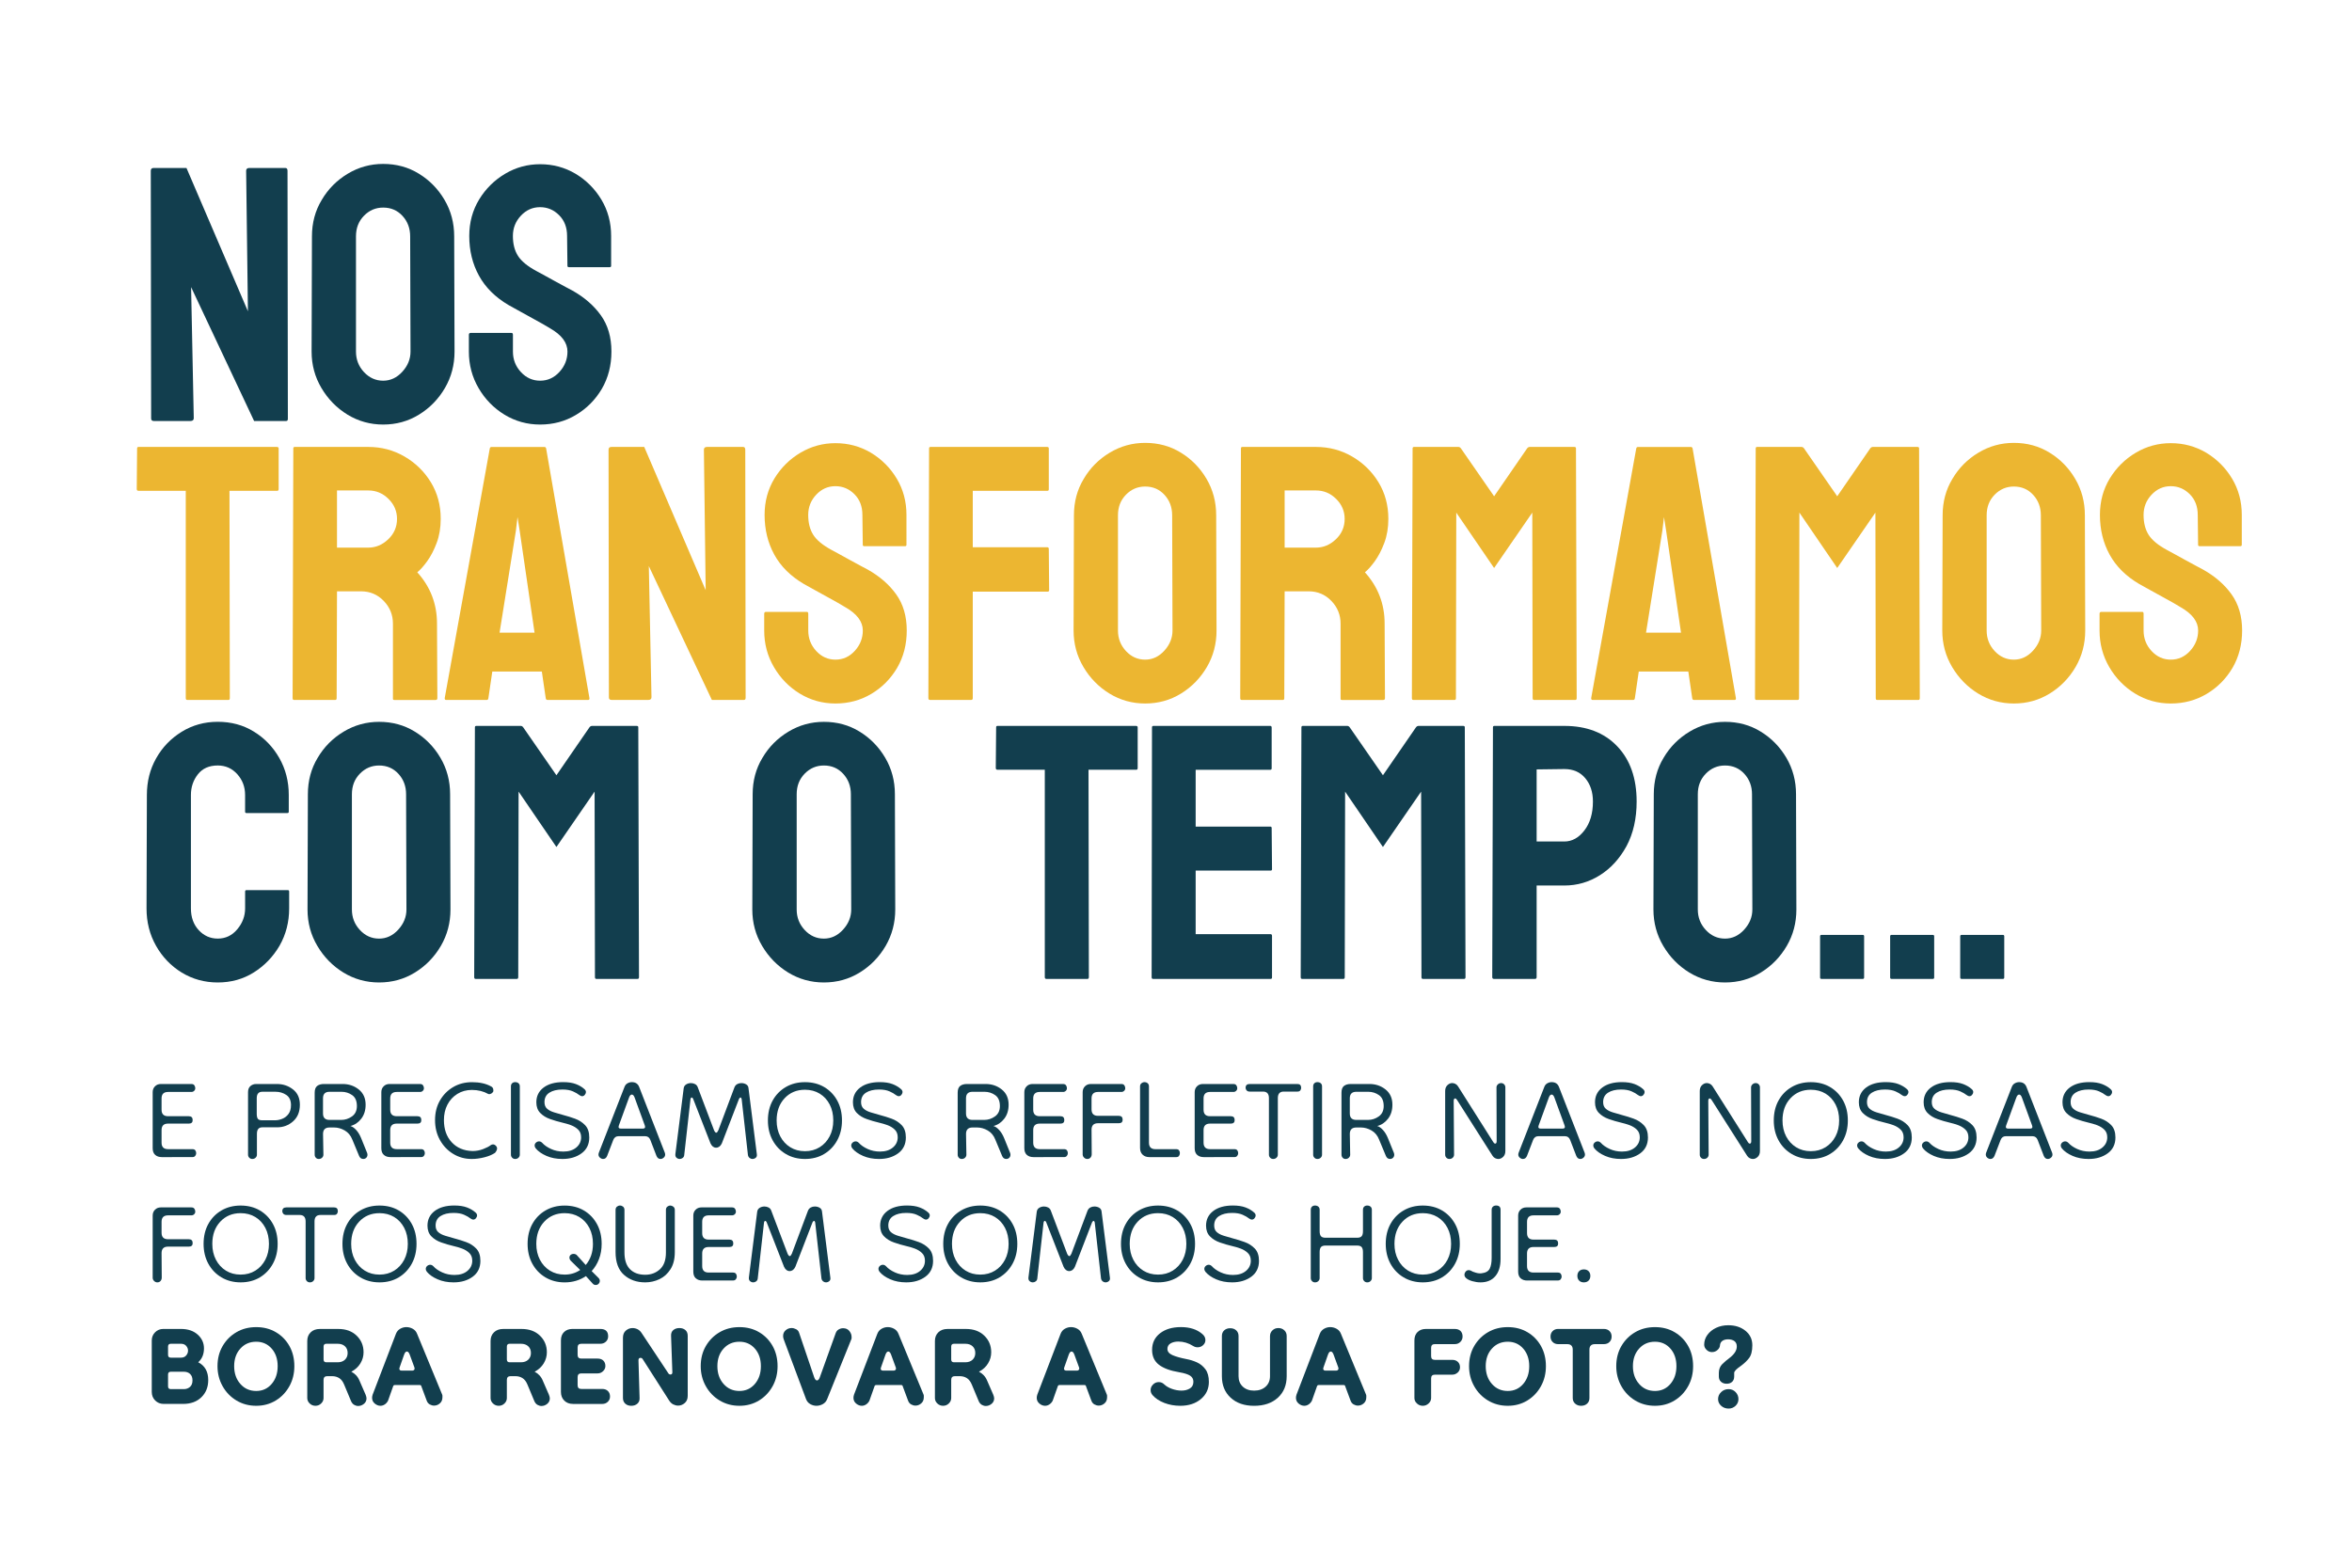 <?xml version="1.0" encoding="UTF-8"?> <svg xmlns="http://www.w3.org/2000/svg" xmlns:xlink="http://www.w3.org/1999/xlink" version="1.1" id="Camada_1" x="0px" y="0px" viewBox="0 0 1200 800" style="enable-background:new 0 0 1200 800;" xml:space="preserve"> <style type="text/css"> .st0{fill:#123E4E;} .st1{fill:#ECB631;} </style> <g> <g> <g> <path class="st0" d="M97.14,214.84H78.56c-0.97,0-1.45-0.42-1.45-1.27l-0.18-126.4c0-0.97,0.48-1.45,1.45-1.45h16.76l31.35,73.12 l-0.91-71.67c0-0.97,0.54-1.45,1.63-1.45h18.39c0.72,0,1.09,0.48,1.09,1.45l0.18,126.58c0,0.73-0.3,1.09-0.91,1.09h-16.31 L97.5,146.52l1.36,66.87C98.86,214.35,98.28,214.84,97.14,214.84z"></path> <path class="st0" d="M195.49,216.65c-6.58,0-12.66-1.69-18.21-5.07c-5.5-3.38-9.92-7.9-13.27-13.55 c-3.35-5.65-5.03-11.85-5.03-18.62l0.18-58.8c0-6.89,1.66-13.08,4.98-18.57c3.26-5.56,7.67-10.01,13.23-13.36 c5.56-3.35,11.6-5.03,18.12-5.03c6.76,0,12.83,1.66,18.21,4.98c5.44,3.32,9.8,7.78,13.09,13.36c3.29,5.59,4.94,11.79,4.94,18.62 l0.18,58.8c0,6.77-1.63,12.96-4.89,18.57c-3.32,5.68-7.73,10.21-13.23,13.59C208.3,214.96,202.2,216.65,195.49,216.65z M195.49,194.27c3.74,0,7.01-1.52,9.79-4.58c2.78-3.05,4.17-6.48,4.17-10.28l-0.18-58.8c0-4.11-1.3-7.58-3.9-10.42 c-2.6-2.84-5.89-4.26-9.88-4.26c-3.81,0-7.07,1.39-9.79,4.17c-2.72,2.78-4.08,6.28-4.08,10.51v58.8c0,4.05,1.36,7.54,4.08,10.47 C188.43,192.8,191.69,194.27,195.49,194.27z"></path> <path class="st0" d="M275.55,216.65c-6.58,0-12.66-1.69-18.21-5.07c-5.5-3.38-9.89-7.9-13.18-13.55 c-3.29-5.65-4.94-11.85-4.94-18.62v-8.52c0-0.66,0.3-1,0.91-1h20.84c0.48,0,0.73,0.33,0.73,1v8.52c0,4.05,1.36,7.54,4.08,10.47 c2.72,2.93,5.98,4.39,9.79,4.39c3.87,0,7.16-1.5,9.88-4.49c2.72-2.99,4.08-6.45,4.08-10.37c0-4.53-2.96-8.49-8.88-11.87 c-0.97-0.6-2.22-1.34-3.76-2.22c-1.54-0.88-3.37-1.89-5.48-3.04c-2.12-1.15-4.17-2.28-6.16-3.4c-1.99-1.12-3.93-2.19-5.8-3.22 c-6.77-3.99-11.79-8.98-15.09-15c-3.29-6.01-4.94-12.76-4.94-20.25c0-6.89,1.69-13.11,5.07-18.67c3.38-5.5,7.81-9.86,13.27-13.09 c5.47-3.23,11.4-4.85,17.8-4.85c6.58,0,12.62,1.63,18.12,4.89c5.5,3.32,9.89,7.73,13.18,13.23c3.29,5.5,4.94,11.66,4.94,18.48 v15.22c0,0.48-0.24,0.72-0.72,0.72h-20.84c-0.48,0-0.73-0.24-0.73-0.72l-0.18-15.22c0-4.35-1.36-7.88-4.08-10.6 s-5.95-4.08-9.7-4.08c-3.81,0-7.07,1.45-9.79,4.35s-4.08,6.34-4.08,10.33c0,4.05,0.86,7.43,2.58,10.15 c1.72,2.72,4.88,5.32,9.47,7.79c0.48,0.24,1.6,0.85,3.35,1.81c1.75,0.97,3.7,2.04,5.84,3.22c2.14,1.18,4.09,2.24,5.84,3.17 c1.75,0.94,2.81,1.5,3.17,1.68c6.16,3.44,11.04,7.67,14.63,12.69c3.59,5.01,5.39,11.18,5.39,18.48c0,7.07-1.63,13.41-4.89,19.03 c-3.32,5.62-7.73,10.06-13.23,13.32C288.35,215.02,282.25,216.65,275.55,216.65z"></path> <path class="st1" d="M116.53,357.19H95.6c-0.54,0-0.82-0.3-0.82-0.91V250.46h-24.1c-0.6,0-0.91-0.3-0.91-0.91l0.18-20.75 c0-0.48,0.24-0.73,0.73-0.73h70.49c0.66,0,1,0.24,1,0.73v20.75c0,0.6-0.24,0.91-0.72,0.91h-24.37l0.18,105.83 C117.25,356.89,117.01,357.19,116.53,357.19z"></path> <path class="st1" d="M171.03,357.19h-21.02c-0.48,0-0.72-0.3-0.72-0.91l0.36-127.48c0-0.48,0.24-0.73,0.73-0.73h37.51 c6.71,0,12.87,1.63,18.48,4.89s10.1,7.64,13.46,13.14c3.35,5.5,5.03,11.72,5.03,18.67c0,4.53-0.7,8.64-2.08,12.32 c-1.39,3.69-3.01,6.8-4.85,9.33c-1.84,2.54-3.52,4.41-5.03,5.62c6.71,7.43,10.06,16.16,10.06,26.19l0.18,38.06 c0,0.6-0.3,0.91-0.91,0.91H201.2c-0.48,0-0.72-0.18-0.72-0.54v-38.42c0-4.47-1.57-8.34-4.71-11.6c-3.14-3.26-7.01-4.89-11.6-4.89 h-12.23l-0.18,54.55C171.75,356.89,171.51,357.19,171.03,357.19z M187.88,250.28h-15.95v29.18h15.95c3.81,0,7.2-1.42,10.19-4.26 c2.99-2.84,4.49-6.31,4.49-10.42c0-3.93-1.45-7.32-4.35-10.19C195.31,251.71,191.87,250.28,187.88,250.28z"></path> <path class="st1" d="M226.89,356.29l23.01-127.48c0.12-0.48,0.42-0.73,0.91-0.73h26.91c0.48,0,0.78,0.24,0.91,0.73l22.11,127.48 c0.06,0.6-0.18,0.91-0.73,0.91h-20.57c-0.6,0-0.94-0.3-1-0.91l-1.99-13.59h-25.28l-1.99,13.59c-0.06,0.6-0.36,0.91-0.91,0.91 h-20.66C227.13,357.19,226.89,356.89,226.89,356.29z M265.13,270.75l-1.09-6.89l-0.82,6.89l-8.34,52.1h17.85L265.13,270.75z"></path> <path class="st1" d="M330.68,357.19h-18.57c-0.97,0-1.45-0.42-1.45-1.27l-0.18-126.4c0-0.97,0.48-1.45,1.45-1.45h16.76 l31.35,73.12l-0.91-71.67c0-0.97,0.54-1.45,1.63-1.45h18.39c0.72,0,1.09,0.48,1.09,1.45l0.18,126.58c0,0.73-0.3,1.09-0.91,1.09 h-16.31l-32.17-68.32l1.36,66.87C332.41,356.71,331.83,357.19,330.68,357.19z"></path> <path class="st1" d="M426.23,359c-6.58,0-12.66-1.69-18.21-5.07c-5.5-3.38-9.89-7.9-13.18-13.55 c-3.29-5.65-4.94-11.85-4.94-18.62v-8.52c0-0.66,0.3-1,0.91-1h20.84c0.48,0,0.73,0.33,0.73,1v8.52c0,4.05,1.36,7.54,4.08,10.47 c2.72,2.93,5.98,4.39,9.79,4.39c3.87,0,7.16-1.5,9.88-4.49c2.72-2.99,4.08-6.45,4.08-10.37c0-4.53-2.96-8.49-8.88-11.87 c-0.97-0.6-2.22-1.34-3.76-2.22c-1.54-0.88-3.37-1.89-5.48-3.04c-2.12-1.15-4.17-2.28-6.16-3.4c-1.99-1.12-3.93-2.19-5.8-3.22 c-6.77-3.99-11.79-8.98-15.09-15c-3.29-6.01-4.94-12.76-4.94-20.25c0-6.89,1.69-13.11,5.07-18.67c3.38-5.5,7.81-9.86,13.27-13.09 c5.47-3.23,11.4-4.85,17.8-4.85c6.58,0,12.62,1.63,18.12,4.89c5.5,3.32,9.89,7.73,13.18,13.23c3.29,5.5,4.94,11.66,4.94,18.48 V278c0,0.48-0.24,0.72-0.72,0.72h-20.84c-0.48,0-0.73-0.24-0.73-0.72L440,262.78c0-4.35-1.36-7.88-4.08-10.6s-5.95-4.08-9.7-4.08 c-3.81,0-7.07,1.45-9.79,4.35s-4.08,6.34-4.08,10.33c0,4.05,0.86,7.43,2.58,10.15c1.72,2.72,4.88,5.32,9.47,7.79 c0.48,0.24,1.6,0.85,3.35,1.81c1.75,0.97,3.7,2.04,5.84,3.22c2.14,1.18,4.09,2.24,5.84,3.17c1.75,0.94,2.81,1.5,3.17,1.68 c6.16,3.44,11.04,7.67,14.63,12.69c3.59,5.01,5.39,11.18,5.39,18.48c0,7.07-1.63,13.41-4.89,19.03 c-3.32,5.62-7.73,10.06-13.23,13.32C439.04,357.37,432.94,359,426.23,359z"></path> <path class="st1" d="M495.41,357.19h-20.84c-0.6,0-0.91-0.3-0.91-0.91l0.36-127.48c0-0.48,0.24-0.73,0.73-0.73h59.44 c0.6,0,0.91,0.24,0.91,0.73v20.93c0,0.48-0.24,0.73-0.73,0.73h-38.06v28.81h38.06c0.48,0,0.73,0.3,0.73,0.91l0.18,21.02 c0,0.48-0.3,0.73-0.91,0.73h-38.06v54.36C496.32,356.89,496.02,357.19,495.41,357.19z"></path> <path class="st1" d="M584.26,359c-6.58,0-12.66-1.69-18.21-5.07c-5.5-3.38-9.92-7.9-13.27-13.55 c-3.35-5.65-5.03-11.85-5.03-18.62l0.18-58.8c0-6.89,1.66-13.08,4.98-18.57c3.26-5.56,7.67-10.01,13.23-13.36 c5.56-3.35,11.6-5.03,18.12-5.03c6.76,0,12.83,1.66,18.21,4.98c5.44,3.32,9.8,7.78,13.09,13.36c3.29,5.59,4.94,11.79,4.94,18.62 l0.18,58.8c0,6.77-1.63,12.96-4.89,18.57c-3.32,5.68-7.73,10.21-13.23,13.59C597.06,357.31,590.96,359,584.26,359z M584.26,336.62c3.74,0,7.01-1.52,9.79-4.58c2.78-3.05,4.17-6.48,4.17-10.28l-0.18-58.8c0-4.11-1.3-7.58-3.9-10.42 c-2.6-2.84-5.89-4.26-9.88-4.26c-3.81,0-7.07,1.39-9.79,4.17c-2.72,2.78-4.08,6.28-4.08,10.51v58.8c0,4.05,1.36,7.54,4.08,10.47 C577.19,335.16,580.45,336.62,584.26,336.62z"></path> <path class="st1" d="M654.52,357.19H633.5c-0.48,0-0.73-0.3-0.73-0.91l0.36-127.48c0-0.48,0.24-0.73,0.73-0.73h37.51 c6.71,0,12.87,1.63,18.48,4.89c5.62,3.26,10.1,7.64,13.46,13.14c3.35,5.5,5.03,11.72,5.03,18.67c0,4.53-0.7,8.64-2.08,12.32 c-1.39,3.69-3.01,6.8-4.85,9.33c-1.84,2.54-3.52,4.41-5.03,5.62c6.7,7.43,10.06,16.16,10.06,26.19l0.18,38.06 c0,0.6-0.3,0.91-0.91,0.91H684.7c-0.48,0-0.73-0.18-0.73-0.54v-38.42c0-4.47-1.57-8.34-4.71-11.6c-3.14-3.26-7.01-4.89-11.6-4.89 h-12.23l-0.18,54.55C655.25,356.89,655.01,357.19,654.52,357.19z M671.38,250.28h-15.95v29.18h15.95c3.8,0,7.2-1.42,10.19-4.26 c2.99-2.84,4.48-6.31,4.48-10.42c0-3.93-1.45-7.32-4.35-10.19C678.81,251.71,675.36,250.28,671.38,250.28z"></path> <path class="st1" d="M742.1,357.19h-21.02c-0.48,0-0.73-0.3-0.73-0.91l0.36-127.48c0-0.48,0.24-0.73,0.73-0.73h22.65 c0.48,0,0.91,0.24,1.27,0.73l16.94,24.46l16.85-24.46c0.36-0.48,0.82-0.73,1.36-0.73h22.74c0.54,0,0.82,0.24,0.82,0.73 l0.36,127.48c0,0.6-0.24,0.91-0.72,0.91h-21.02c-0.48,0-0.73-0.3-0.73-0.91l-0.18-94.69l-19.48,28.27L743,261.6l-0.18,94.69 C742.82,356.89,742.58,357.19,742.1,357.19z"></path> <path class="st1" d="M811.82,356.29l23.01-127.48c0.12-0.48,0.42-0.73,0.91-0.73h26.91c0.48,0,0.78,0.24,0.91,0.73l22.11,127.48 c0.06,0.6-0.18,0.91-0.72,0.91h-20.57c-0.6,0-0.94-0.3-1-0.91l-1.99-13.59H836.1l-1.99,13.59c-0.06,0.6-0.36,0.91-0.91,0.91 h-20.66C812.06,357.19,811.82,356.89,811.82,356.29z M850.06,270.75l-1.09-6.89l-0.82,6.89l-8.34,52.1h17.85L850.06,270.75z"></path> <path class="st1" d="M917.16,357.19h-21.02c-0.48,0-0.73-0.3-0.73-0.91l0.36-127.48c0-0.48,0.24-0.73,0.73-0.73h22.65 c0.48,0,0.91,0.24,1.27,0.73l16.94,24.46l16.85-24.46c0.36-0.48,0.82-0.73,1.36-0.73h22.74c0.54,0,0.82,0.24,0.82,0.73 l0.36,127.48c0,0.6-0.24,0.91-0.72,0.91h-21.02c-0.48,0-0.73-0.3-0.73-0.91l-0.18-94.69l-19.48,28.27l-19.3-28.27l-0.18,94.69 C917.88,356.89,917.64,357.19,917.16,357.19z"></path> <path class="st1" d="M1027.47,359c-6.58,0-12.66-1.69-18.21-5.07c-5.5-3.38-9.92-7.9-13.27-13.55 c-3.35-5.65-5.03-11.85-5.03-18.62l0.18-58.8c0-6.89,1.66-13.08,4.98-18.57c3.26-5.56,7.67-10.01,13.23-13.36 s11.6-5.03,18.12-5.03c6.76,0,12.83,1.66,18.21,4.98c5.44,3.32,9.8,7.78,13.09,13.36c3.29,5.59,4.94,11.79,4.94,18.62l0.18,58.8 c0,6.77-1.63,12.96-4.89,18.57c-3.32,5.68-7.73,10.21-13.23,13.59C1040.28,357.31,1034.18,359,1027.47,359z M1027.47,336.62 c3.74,0,7.01-1.52,9.79-4.58c2.78-3.05,4.17-6.48,4.17-10.28l-0.18-58.8c0-4.11-1.3-7.58-3.9-10.42 c-2.6-2.84-5.89-4.26-9.88-4.26c-3.81,0-7.07,1.39-9.79,4.17c-2.72,2.78-4.08,6.28-4.08,10.51v58.8c0,4.05,1.36,7.54,4.08,10.47 C1020.4,335.16,1023.67,336.62,1027.47,336.62z"></path> <path class="st1" d="M1107.53,359c-6.58,0-12.66-1.69-18.21-5.07c-5.5-3.38-9.89-7.9-13.18-13.55 c-3.29-5.65-4.94-11.85-4.94-18.62v-8.52c0-0.66,0.3-1,0.91-1h20.84c0.48,0,0.72,0.33,0.72,1v8.52c0,4.05,1.36,7.54,4.08,10.47 c2.72,2.93,5.98,4.39,9.79,4.39c3.86,0,7.16-1.5,9.88-4.49c2.72-2.99,4.08-6.45,4.08-10.37c0-4.53-2.96-8.49-8.88-11.87 c-0.97-0.6-2.22-1.34-3.76-2.22c-1.54-0.88-3.37-1.89-5.48-3.04c-2.12-1.15-4.17-2.28-6.16-3.4c-1.99-1.12-3.93-2.19-5.8-3.22 c-6.77-3.99-11.79-8.98-15.09-15c-3.29-6.01-4.94-12.76-4.94-20.25c0-6.89,1.69-13.11,5.07-18.67c3.38-5.5,7.81-9.86,13.27-13.09 c5.47-3.23,11.4-4.85,17.8-4.85c6.58,0,12.62,1.63,18.12,4.89c5.5,3.32,9.89,7.73,13.18,13.23c3.29,5.5,4.94,11.66,4.94,18.48 V278c0,0.48-0.24,0.72-0.73,0.72h-20.84c-0.48,0-0.72-0.24-0.72-0.72l-0.18-15.22c0-4.35-1.36-7.88-4.08-10.6 c-2.72-2.72-5.95-4.08-9.69-4.08c-3.81,0-7.07,1.45-9.79,4.35c-2.72,2.9-4.08,6.34-4.08,10.33c0,4.05,0.86,7.43,2.58,10.15 s4.88,5.32,9.47,7.79c0.48,0.24,1.6,0.85,3.35,1.81c1.75,0.97,3.7,2.04,5.84,3.22c2.14,1.18,4.09,2.24,5.84,3.17 c1.75,0.94,2.81,1.5,3.17,1.68c6.16,3.44,11.04,7.67,14.63,12.69c3.59,5.01,5.39,11.18,5.39,18.48c0,7.07-1.63,13.41-4.89,19.03 c-3.32,5.62-7.73,10.06-13.23,13.32C1120.33,357.37,1114.23,359,1107.53,359z"></path> <path class="st0" d="M111.09,501.36c-6.71,0-12.84-1.69-18.39-5.07c-5.5-3.38-9.86-7.93-13.09-13.64 c-3.23-5.71-4.85-12.06-4.85-19.07l0.18-57.9c0-6.89,1.57-13.11,4.71-18.67c3.14-5.62,7.48-10.13,13-13.55 c5.53-3.41,11.67-5.12,18.44-5.12c6.89,0,13.02,1.66,18.39,4.98c5.44,3.32,9.77,7.81,13,13.46c3.23,5.65,4.85,11.95,4.85,18.89 v8.52c0,0.48-0.24,0.72-0.72,0.72h-20.84c-0.48,0-0.72-0.24-0.72-0.72v-8.52c0-4.11-1.33-7.64-3.99-10.6 c-2.66-2.96-5.98-4.44-9.97-4.44c-4.41,0-7.79,1.51-10.15,4.53c-2.36,3.02-3.53,6.52-3.53,10.51v57.9c0,4.53,1.33,8.23,3.99,11.1 c2.66,2.87,5.89,4.3,9.7,4.3c3.99,0,7.31-1.58,9.97-4.76c2.66-3.17,3.99-6.72,3.99-10.65v-8.61c0-0.48,0.24-0.72,0.72-0.72h21.02 c0.48,0,0.73,0.24,0.73,0.72v8.61c0,6.95-1.63,13.29-4.89,19.03c-3.32,5.68-7.7,10.22-13.14,13.64 C124.05,499.66,117.92,501.36,111.09,501.36z"></path> <path class="st0" d="M193.41,501.36c-6.58,0-12.66-1.69-18.21-5.07c-5.5-3.38-9.92-7.9-13.27-13.55 c-3.35-5.65-5.03-11.85-5.03-18.62l0.18-58.8c0-6.89,1.66-13.08,4.98-18.57c3.26-5.56,7.67-10.01,13.23-13.36 c5.56-3.35,11.6-5.03,18.12-5.03c6.76,0,12.83,1.66,18.21,4.98c5.44,3.32,9.8,7.78,13.09,13.36c3.29,5.59,4.94,11.79,4.94,18.62 l0.18,58.8c0,6.77-1.63,12.96-4.89,18.57c-3.32,5.68-7.73,10.21-13.23,13.59C206.21,499.67,200.11,501.36,193.41,501.36z M193.41,478.98c3.74,0,7.01-1.52,9.79-4.58c2.78-3.05,4.17-6.48,4.17-10.28l-0.18-58.8c0-4.11-1.3-7.58-3.9-10.42 c-2.6-2.84-5.89-4.26-9.88-4.26c-3.81,0-7.07,1.39-9.79,4.17c-2.72,2.78-4.08,6.28-4.08,10.51v58.8c0,4.05,1.36,7.54,4.08,10.46 C186.34,477.52,189.6,478.98,193.41,478.98z"></path> <path class="st0" d="M263.68,499.55h-21.02c-0.48,0-0.72-0.3-0.72-0.91l0.36-127.48c0-0.48,0.24-0.73,0.73-0.73h22.65 c0.48,0,0.91,0.24,1.27,0.73l16.94,24.46l16.85-24.46c0.36-0.48,0.82-0.73,1.36-0.73h22.74c0.54,0,0.82,0.24,0.82,0.73 l0.36,127.48c0,0.6-0.24,0.91-0.73,0.91h-21.02c-0.48,0-0.72-0.3-0.72-0.91l-0.18-94.68l-19.48,28.27l-19.3-28.27l-0.18,94.68 C264.4,499.25,264.16,499.55,263.68,499.55z"></path> <path class="st0" d="M420.34,501.36c-6.58,0-12.66-1.69-18.21-5.07c-5.5-3.38-9.92-7.9-13.27-13.55 c-3.35-5.65-5.03-11.85-5.03-18.62l0.18-58.8c0-6.89,1.66-13.08,4.98-18.57c3.26-5.56,7.67-10.01,13.23-13.36 c5.56-3.35,11.6-5.03,18.12-5.03c6.76,0,12.83,1.66,18.21,4.98c5.44,3.32,9.8,7.78,13.09,13.36c3.29,5.59,4.94,11.79,4.94,18.62 l0.18,58.8c0,6.77-1.63,12.96-4.89,18.57c-3.32,5.68-7.73,10.21-13.23,13.59C433.15,499.67,427.05,501.36,420.34,501.36z M420.34,478.98c3.74,0,7.01-1.52,9.79-4.58c2.78-3.05,4.17-6.48,4.17-10.28l-0.18-58.8c0-4.11-1.3-7.58-3.9-10.42 c-2.6-2.84-5.89-4.26-9.88-4.26c-3.81,0-7.07,1.39-9.79,4.17c-2.72,2.78-4.08,6.28-4.08,10.51v58.8c0,4.05,1.36,7.54,4.08,10.46 C413.27,477.52,416.54,478.98,420.34,478.98z"></path> <path class="st0" d="M554.81,499.55h-20.93c-0.54,0-0.82-0.3-0.82-0.91V392.81h-24.1c-0.6,0-0.91-0.3-0.91-0.91l0.18-20.75 c0-0.48,0.24-0.73,0.73-0.73h70.49c0.66,0,1,0.24,1,0.73v20.75c0,0.6-0.24,0.91-0.72,0.91h-24.37l0.18,105.83 C555.53,499.25,555.29,499.55,554.81,499.55z"></path> <path class="st0" d="M648.27,499.55h-59.98c-0.48,0-0.72-0.3-0.72-0.91l0.18-127.48c0-0.48,0.24-0.73,0.72-0.73h59.62 c0.48,0,0.72,0.3,0.72,0.91v20.75c0,0.48-0.24,0.73-0.72,0.73h-38.06v28.99h38.06c0.48,0,0.72,0.24,0.72,0.72l0.18,21.02 c0,0.48-0.24,0.72-0.72,0.72h-38.24v32.44h38.24c0.48,0,0.72,0.3,0.72,0.91v21.2C649,499.31,648.75,499.55,648.27,499.55z"></path> <path class="st0" d="M685.38,499.55h-21.02c-0.48,0-0.73-0.3-0.73-0.91l0.36-127.48c0-0.48,0.24-0.73,0.73-0.73h22.65 c0.48,0,0.91,0.24,1.27,0.73l16.94,24.46l16.85-24.46c0.36-0.48,0.82-0.73,1.36-0.73h22.74c0.54,0,0.82,0.24,0.82,0.73 l0.36,127.48c0,0.6-0.24,0.91-0.72,0.91h-21.02c-0.48,0-0.73-0.3-0.73-0.91l-0.18-94.68l-19.48,28.27l-19.3-28.27l-0.18,94.68 C686.1,499.25,685.86,499.55,685.38,499.55z"></path> <path class="st0" d="M783.1,499.55h-20.84c-0.6,0-0.91-0.3-0.91-0.91l0.36-127.48c0-0.48,0.24-0.73,0.73-0.73h35.7 c11.36,0,20.34,3.46,26.96,10.38c6.61,6.92,9.92,16.32,9.92,28.22c0,8.7-1.72,16.28-5.16,22.74c-3.5,6.4-8.03,11.36-13.59,14.86 c-5.56,3.5-11.6,5.25-18.12,5.25H784v46.75C784,499.25,783.7,499.55,783.1,499.55z M798.14,392.45L784,392.63v36.79h14.13 c3.93,0,7.34-1.89,10.24-5.66c2.9-3.77,4.35-8.68,4.35-14.72c0-4.83-1.3-8.8-3.9-11.91 C806.23,394.01,802.67,392.45,798.14,392.45z"></path> <path class="st0" d="M880.1,501.36c-6.58,0-12.66-1.69-18.21-5.07c-5.5-3.38-9.92-7.9-13.27-13.55 c-3.35-5.65-5.03-11.85-5.03-18.62l0.18-58.8c0-6.89,1.66-13.08,4.98-18.57c3.26-5.56,7.67-10.01,13.23-13.36 s11.6-5.03,18.12-5.03c6.76,0,12.83,1.66,18.21,4.98c5.44,3.32,9.8,7.78,13.09,13.36c3.29,5.59,4.94,11.79,4.94,18.62l0.18,58.8 c0,6.77-1.63,12.96-4.89,18.57c-3.32,5.68-7.73,10.21-13.23,13.59C892.9,499.67,886.8,501.36,880.1,501.36z M880.1,478.98 c3.74,0,7.01-1.52,9.79-4.58c2.78-3.05,4.17-6.48,4.17-10.28l-0.18-58.8c0-4.11-1.3-7.58-3.9-10.42 c-2.6-2.84-5.89-4.26-9.88-4.26c-3.81,0-7.07,1.39-9.79,4.17c-2.72,2.78-4.08,6.28-4.08,10.51v58.8c0,4.05,1.36,7.54,4.08,10.46 C873.03,477.52,876.29,478.98,880.1,478.98z"></path> <path class="st0" d="M950.36,499.55h-21.02c-0.48,0-0.73-0.24-0.73-0.72V477.8c0-0.48,0.24-0.72,0.73-0.72h21.02 c0.48,0,0.72,0.24,0.72,0.72v21.02C951.09,499.31,950.85,499.55,950.36,499.55z"></path> <path class="st0" d="M986.11,499.55h-21.02c-0.48,0-0.73-0.24-0.73-0.72V477.8c0-0.48,0.24-0.72,0.73-0.72h21.02 c0.48,0,0.72,0.24,0.72,0.72v21.02C986.84,499.31,986.59,499.55,986.11,499.55z"></path> <path class="st0" d="M1021.86,499.55h-21.02c-0.48,0-0.73-0.24-0.73-0.72V477.8c0-0.48,0.24-0.72,0.73-0.72h21.02 c0.48,0,0.72,0.24,0.72,0.72v21.02C1022.58,499.31,1022.34,499.55,1021.86,499.55z"></path> </g> </g> </g> <g> <g> <path class="st0" d="M82.53,590.48c-1.39,0-2.5-0.38-3.35-1.13s-1.28-1.89-1.28-3.4v-28.62c0-1.2,0.39-2.19,1.18-2.98 c0.79-0.79,1.78-1.18,2.98-1.18h15.59c0.69,0,1.2,0.22,1.51,0.66c0.31,0.44,0.47,0.94,0.47,1.51c0,0.5-0.19,0.95-0.57,1.32 c-0.38,0.38-0.85,0.57-1.42,0.57h-11.9c-2.21,0-3.31,1.1-3.31,3.31v5.76c0,2.21,1.1,3.31,3.31,3.31h10.58 c1.32,0,1.98,0.66,1.98,1.98c0,1.2-0.66,1.79-1.98,1.79H85.74c-2.21,0-3.31,1.1-3.31,3.31v6.42c0,2.21,1.1,3.31,3.31,3.31h12.38 c0.76,0,1.27,0.22,1.56,0.66c0.28,0.44,0.42,0.91,0.42,1.42c0,0.44-0.16,0.88-0.47,1.32c-0.32,0.44-0.82,0.66-1.51,0.66H82.53z"></path> <path class="st0" d="M128.72,591.43c-0.63,0-1.15-0.22-1.56-0.66c-0.41-0.44-0.61-0.94-0.61-1.51v-31.93 c0-1.38,0.41-2.42,1.23-3.12c0.82-0.69,1.79-1.04,2.93-1.04h10.58c3.08,0,5.81,0.91,8.17,2.74c2.36,1.83,3.54,4.44,3.54,7.84 c0,3.59-1.15,6.41-3.45,8.46c-2.3,2.05-5.02,3.07-8.17,3.07h-7.56c-1.83,0-2.74,1.1-2.74,3.31v10.67c0,0.57-0.22,1.07-0.66,1.51 C129.98,591.21,129.41,591.43,128.72,591.43z M133.82,571.69h6.42c1.26,0,2.52-0.25,3.78-0.76c1.26-0.5,2.31-1.32,3.16-2.46 s1.28-2.65,1.28-4.53c0-2.39-0.8-4.12-2.41-5.2c-1.61-1.07-3.42-1.61-5.43-1.61h-6.8c-1.89,0-2.83,1.1-2.83,3.31v7.93 c0,1.13,0.17,1.97,0.52,2.5C131.85,571.42,132.62,571.69,133.82,571.69z"></path> <path class="st0" d="M162.63,591.43c-0.63,0-1.13-0.22-1.51-0.66c-0.38-0.44-0.57-0.94-0.57-1.51v-31.65 c0-1.64,0.43-2.79,1.28-3.45s2-0.99,3.45-0.99h9.54c3.15,0,5.89,0.93,8.22,2.79c2.33,1.86,3.5,4.46,3.5,7.79 c0,2.83-0.74,5.21-2.22,7.13c-1.48,1.92-3.32,3.17-5.53,3.73c0.94,0.25,1.92,0.93,2.93,2.03c1.01,1.1,1.86,2.5,2.55,4.2l3.02,7.46 c0.13,0.38,0.19,0.69,0.19,0.95c0,0.63-0.21,1.15-0.61,1.56c-0.41,0.41-0.93,0.61-1.56,0.61c-0.94,0-1.64-0.5-2.08-1.51l-3.5-8.41 c-0.82-2.08-2.11-3.62-3.87-4.63c-1.76-1.01-3.56-1.51-5.38-1.51h-2.36c-2.21,0-3.31,1.1-3.31,3.31l0.19,10.58 c0,0.57-0.22,1.07-0.66,1.51C163.89,591.21,163.32,591.43,162.63,591.43z M168.11,571.5h5.95c2.01,0,3.86-0.6,5.53-1.79 c1.67-1.2,2.5-2.96,2.5-5.29c0-2.58-0.8-4.44-2.41-5.57c-1.61-1.13-3.42-1.7-5.43-1.7h-6.14c-2.21,0-3.31,1.1-3.31,3.31v7.75 C164.8,570.4,165.9,571.5,168.11,571.5z"></path> <path class="st0" d="M199.19,590.48c-1.39,0-2.5-0.38-3.35-1.13s-1.28-1.89-1.28-3.4v-28.62c0-1.2,0.39-2.19,1.18-2.98 c0.79-0.79,1.78-1.18,2.98-1.18h15.59c0.69,0,1.2,0.22,1.51,0.66c0.31,0.44,0.47,0.94,0.47,1.51c0,0.5-0.19,0.95-0.57,1.32 c-0.38,0.38-0.85,0.57-1.42,0.57h-11.9c-2.21,0-3.31,1.1-3.31,3.31v5.76c0,2.21,1.1,3.31,3.31,3.31h10.58 c1.32,0,1.98,0.66,1.98,1.98c0,1.2-0.66,1.79-1.98,1.79H202.4c-2.21,0-3.31,1.1-3.31,3.31v6.42c0,2.21,1.1,3.31,3.31,3.31h12.38 c0.76,0,1.27,0.22,1.56,0.66c0.28,0.44,0.42,0.91,0.42,1.42c0,0.44-0.16,0.88-0.47,1.32c-0.32,0.44-0.82,0.66-1.51,0.66H199.19z"></path> <path class="st0" d="M252.56,588.31c-1.39,0.95-3.2,1.7-5.43,2.27c-2.24,0.57-4.39,0.85-6.47,0.85c-3.46,0-6.61-0.87-9.45-2.6 c-2.83-1.73-5.09-4.09-6.75-7.08c-1.67-2.99-2.5-6.38-2.5-10.15s0.83-7.12,2.5-10.01c1.67-2.9,3.92-5.18,6.75-6.85 c2.83-1.67,6.05-2.5,9.64-2.5c3.78,0,6.96,0.69,9.54,2.08c0.88,0.38,1.32,1.04,1.32,1.98c0,0.13,0,0.28,0,0.47 c0,0.19-0.06,0.35-0.19,0.47c-0.19,0.32-0.5,0.6-0.94,0.85c-0.44,0.25-0.91,0.32-1.42,0.19c-2.46-1.38-5.26-2.08-8.41-2.08 c-2.77,0-5.24,0.68-7.42,2.03c-2.17,1.35-3.86,3.18-5.05,5.48c-1.2,2.3-1.79,4.93-1.79,7.89c0,4.66,1.32,8.42,3.97,11.29 c2.65,2.87,6.17,4.36,10.58,4.49c1.89,0,3.7-0.33,5.43-0.99c1.73-0.66,3.04-1.34,3.92-2.03c0.19-0.13,0.38-0.22,0.57-0.28 c0.19-0.06,0.38-0.09,0.57-0.09c0.5,0,0.98,0.22,1.42,0.66c0.44,0.44,0.66,0.91,0.66,1.42 C253.6,586.74,253.25,587.49,252.56,588.31z"></path> <path class="st0" d="M262.85,591.43c-0.63,0-1.15-0.22-1.56-0.66c-0.41-0.44-0.61-0.94-0.61-1.51V554.4c0-0.69,0.2-1.23,0.61-1.61 c0.41-0.38,0.93-0.57,1.56-0.57c0.69,0,1.26,0.19,1.7,0.57c0.44,0.38,0.66,0.91,0.66,1.61v34.86c0,0.57-0.22,1.07-0.66,1.51 C264.11,591.21,263.55,591.43,262.85,591.43z"></path> <path class="st0" d="M286.94,591.43c-3.02,0-5.73-0.52-8.12-1.56c-2.39-1.04-4.22-2.31-5.48-3.83c-0.38-0.5-0.57-0.98-0.57-1.42 c0-0.63,0.24-1.15,0.71-1.56c0.47-0.41,0.99-0.61,1.56-0.61c0.57,0,1.1,0.25,1.61,0.76c1.07,1.2,2.57,2.24,4.49,3.12 c1.92,0.88,4.01,1.32,6.28,1.32c2.77,0,4.97-0.69,6.61-2.08c1.64-1.38,2.46-3.12,2.46-5.2c0-1.64-0.5-2.94-1.51-3.92 c-1.01-0.98-2.24-1.73-3.68-2.27c-1.45-0.53-2.9-0.96-4.35-1.28c-2.14-0.5-4.24-1.12-6.28-1.84c-2.05-0.72-3.73-1.76-5.05-3.12 c-1.32-1.35-1.98-3.17-1.98-5.43c0-3.15,1.23-5.65,3.68-7.51c2.46-1.86,5.79-2.79,10.01-2.79c2.58,0,4.74,0.33,6.47,0.99 c1.73,0.66,3.2,1.53,4.39,2.6c0.5,0.44,0.76,0.94,0.76,1.51c0,0.44-0.19,0.9-0.57,1.37c-0.38,0.47-0.82,0.71-1.32,0.71 c-0.5,0-1.04-0.22-1.61-0.66c-0.69-0.57-1.73-1.17-3.12-1.79c-1.39-0.63-3.18-0.95-5.38-0.95c-2.77,0-4.99,0.54-6.66,1.61 c-1.67,1.07-2.5,2.68-2.5,4.82c0,1.45,0.44,2.57,1.32,3.35c0.88,0.79,2.09,1.42,3.64,1.89c1.54,0.47,3.23,0.96,5.05,1.46 c1.7,0.44,3.56,1.02,5.57,1.75c2.01,0.73,3.73,1.83,5.15,3.31c1.42,1.48,2.12,3.58,2.12,6.28c0,3.46-1.31,6.16-3.92,8.08 C294.1,590.47,290.84,591.43,286.94,591.43z"></path> <path class="st0" d="M307.72,591.43c-0.57,0-1.1-0.22-1.61-0.66c-0.5-0.44-0.76-0.98-0.76-1.61c0-0.25,0.06-0.57,0.19-0.95 l13.04-33.44c0.31-0.88,0.83-1.53,1.56-1.94c0.72-0.41,1.46-0.61,2.22-0.61c1.89,0,3.15,0.85,3.78,2.55l13.04,33.44 c0.13,0.38,0.19,0.69,0.19,0.95c0,0.63-0.25,1.17-0.76,1.61c-0.5,0.44-1.04,0.66-1.61,0.66c-0.94,0-1.64-0.54-2.08-1.61 l-3.12-8.12c-0.5-1.26-1.39-1.89-2.65-1.89h-13.6c-1.26,0-2.14,0.63-2.65,1.89l-3.12,8.12 C309.36,590.89,308.67,591.43,307.72,591.43z M316.79,575.94h11.15c1.07,0,1.42-0.54,1.04-1.61l-5.2-14.26 c-0.38-1.01-0.85-1.51-1.42-1.51s-1.04,0.5-1.42,1.51l-5.2,14.26C315.37,575.4,315.72,575.94,316.79,575.94z"></path> <path class="st0" d="M346.83,591.43c-0.63,0-1.18-0.21-1.65-0.61c-0.47-0.41-0.68-1.02-0.61-1.84l4.25-33.63 c0.13-0.88,0.55-1.54,1.28-1.98c0.72-0.44,1.53-0.66,2.41-0.66c0.76,0,1.46,0.17,2.13,0.52c0.66,0.35,1.12,0.9,1.37,1.65 l8.31,21.92c0.38,0.82,0.76,1.23,1.13,1.23c0.31,0,0.66-0.41,1.04-1.23l8.22-21.92c0.31-0.76,0.79-1.31,1.42-1.65 c0.63-0.35,1.32-0.52,2.08-0.52c0.94,0,1.78,0.22,2.5,0.66c0.72,0.44,1.12,1.1,1.18,1.98l4.25,33.63 c0.13,0.82-0.06,1.43-0.57,1.84c-0.5,0.41-1.07,0.61-1.7,0.61c-0.5,0-0.98-0.17-1.42-0.52c-0.44-0.35-0.72-0.83-0.85-1.46 l-3.21-28.62c-0.13-0.5-0.32-0.76-0.57-0.76c-0.25,0-0.5,0.22-0.76,0.66l-8.79,22.77c-0.69,1.45-1.67,2.17-2.93,2.17 c-1.2,0-2.14-0.72-2.83-2.17l-8.88-22.77c-0.19-0.44-0.44-0.66-0.76-0.66c-0.25,0-0.44,0.25-0.57,0.76l-3.21,28.62 c-0.06,0.63-0.33,1.12-0.8,1.46C347.82,591.25,347.33,591.43,346.83,591.43z"></path> <path class="st0" d="M410.69,591.43c-3.65,0-6.91-0.85-9.78-2.55c-2.87-1.7-5.1-4.03-6.71-6.99s-2.41-6.33-2.41-10.11 c0-3.84,0.8-7.23,2.41-10.15s3.84-5.23,6.71-6.9c2.87-1.67,6.12-2.5,9.78-2.5c3.71,0,6.99,0.84,9.82,2.5 c2.83,1.67,5.05,3.97,6.66,6.9c1.61,2.93,2.41,6.31,2.41,10.15c0,3.78-0.8,7.15-2.41,10.11c-1.61,2.96-3.83,5.29-6.66,6.99 C417.68,590.58,414.4,591.43,410.69,591.43z M410.69,587.46c2.83,0,5.34-0.68,7.51-2.03c2.17-1.35,3.87-3.21,5.1-5.57 s1.84-5.05,1.84-8.08c0-3.08-0.61-5.81-1.84-8.17s-2.93-4.2-5.1-5.53c-2.17-1.32-4.68-1.98-7.51-1.98 c-4.22,0-7.68,1.45-10.39,4.35c-2.71,2.9-4.06,6.68-4.06,11.33c0,3.02,0.61,5.72,1.84,8.08s2.93,4.22,5.1,5.57 C405.35,586.78,407.85,587.46,410.69,587.46z"></path> <path class="st0" d="M448.47,591.43c-3.02,0-5.73-0.52-8.12-1.56c-2.39-1.04-4.22-2.31-5.48-3.83c-0.38-0.5-0.57-0.98-0.57-1.42 c0-0.63,0.24-1.15,0.71-1.56c0.47-0.41,0.99-0.61,1.56-0.61c0.57,0,1.1,0.25,1.61,0.76c1.07,1.2,2.57,2.24,4.49,3.12 c1.92,0.88,4.01,1.32,6.28,1.32c2.77,0,4.97-0.69,6.61-2.08c1.64-1.38,2.46-3.12,2.46-5.2c0-1.64-0.5-2.94-1.51-3.92 c-1.01-0.98-2.24-1.73-3.68-2.27c-1.45-0.53-2.9-0.96-4.35-1.28c-2.14-0.5-4.24-1.12-6.28-1.84c-2.05-0.72-3.73-1.76-5.05-3.12 c-1.32-1.35-1.98-3.17-1.98-5.43c0-3.15,1.23-5.65,3.68-7.51c2.46-1.86,5.79-2.79,10.01-2.79c2.58,0,4.74,0.33,6.47,0.99 c1.73,0.66,3.2,1.53,4.39,2.6c0.5,0.44,0.76,0.94,0.76,1.51c0,0.44-0.19,0.9-0.57,1.37c-0.38,0.47-0.82,0.71-1.32,0.71 c-0.5,0-1.04-0.22-1.61-0.66c-0.69-0.57-1.73-1.17-3.12-1.79c-1.39-0.63-3.18-0.95-5.38-0.95c-2.77,0-4.99,0.54-6.66,1.61 c-1.67,1.07-2.5,2.68-2.5,4.82c0,1.45,0.44,2.57,1.32,3.35c0.88,0.79,2.09,1.42,3.64,1.89c1.54,0.47,3.23,0.96,5.05,1.46 c1.7,0.44,3.56,1.02,5.57,1.75c2.01,0.73,3.73,1.83,5.15,3.31c1.42,1.48,2.12,3.58,2.12,6.28c0,3.46-1.31,6.16-3.92,8.08 C455.63,590.47,452.37,591.43,448.47,591.43z"></path> <path class="st0" d="M490.69,591.43c-0.63,0-1.13-0.22-1.51-0.66c-0.38-0.44-0.57-0.94-0.57-1.51v-31.65 c0-1.64,0.43-2.79,1.28-3.45s2-0.99,3.45-0.99h9.54c3.15,0,5.89,0.93,8.22,2.79c2.33,1.86,3.5,4.46,3.5,7.79 c0,2.83-0.74,5.21-2.22,7.13c-1.48,1.92-3.32,3.17-5.53,3.73c0.94,0.25,1.92,0.93,2.93,2.03c1.01,1.1,1.86,2.5,2.55,4.2l3.02,7.46 c0.13,0.38,0.19,0.69,0.19,0.95c0,0.63-0.21,1.15-0.61,1.56c-0.41,0.41-0.93,0.61-1.56,0.61c-0.94,0-1.64-0.5-2.08-1.51l-3.5-8.41 c-0.82-2.08-2.11-3.62-3.87-4.63c-1.76-1.01-3.56-1.51-5.38-1.51h-2.36c-2.21,0-3.31,1.1-3.31,3.31l0.19,10.58 c0,0.57-0.22,1.07-0.66,1.51C491.95,591.21,491.39,591.43,490.69,591.43z M496.17,571.5h5.95c2.01,0,3.86-0.6,5.53-1.79 c1.67-1.2,2.5-2.96,2.5-5.29c0-2.58-0.8-4.44-2.41-5.57c-1.61-1.13-3.42-1.7-5.43-1.7h-6.14c-2.21,0-3.31,1.1-3.31,3.31v7.75 C492.87,570.4,493.97,571.5,496.17,571.5z"></path> <path class="st0" d="M527.25,590.48c-1.39,0-2.5-0.38-3.35-1.13s-1.28-1.89-1.28-3.4v-28.62c0-1.2,0.39-2.19,1.18-2.98 c0.79-0.79,1.78-1.18,2.98-1.18h15.59c0.69,0,1.2,0.22,1.51,0.66c0.31,0.44,0.47,0.94,0.47,1.51c0,0.5-0.19,0.95-0.57,1.32 c-0.38,0.38-0.85,0.57-1.42,0.57h-11.9c-2.21,0-3.31,1.1-3.31,3.31v5.76c0,2.21,1.1,3.31,3.31,3.31h10.58 c1.32,0,1.98,0.66,1.98,1.98c0,1.2-0.66,1.79-1.98,1.79h-10.58c-2.21,0-3.31,1.1-3.31,3.31v6.42c0,2.21,1.1,3.31,3.31,3.31h12.38 c0.76,0,1.27,0.22,1.56,0.66c0.28,0.44,0.42,0.91,0.42,1.42c0,0.44-0.16,0.88-0.47,1.32c-0.32,0.44-0.82,0.66-1.51,0.66H527.25z"></path> <path class="st0" d="M554.74,591.43c-0.63,0-1.18-0.24-1.65-0.71c-0.47-0.47-0.71-1.02-0.71-1.65v-31.74 c0-1.2,0.39-2.19,1.18-2.98c0.79-0.79,1.78-1.18,2.98-1.18h15.59c0.69,0,1.2,0.22,1.51,0.66c0.31,0.44,0.47,0.94,0.47,1.51 c0,0.5-0.19,0.95-0.57,1.32c-0.38,0.38-0.85,0.57-1.42,0.57h-11.9c-2.21,0-3.31,1.1-3.31,3.31v5.57c0,2.21,1.1,3.31,3.31,3.31 h10.58c1.32,0,1.98,0.66,1.98,1.98c0,1.2-0.66,1.79-1.98,1.79h-10.58c-2.21,0-3.31,1.1-3.31,3.31l0.09,12.47 c0,0.69-0.21,1.28-0.61,1.75C555.98,591.19,555.43,591.43,554.74,591.43z"></path> <path class="st0" d="M586.38,590.48c-1.39,0-2.52-0.41-3.4-1.23c-0.88-0.82-1.32-1.98-1.32-3.5V554.4c0-0.69,0.24-1.23,0.71-1.61 s0.99-0.57,1.56-0.57c0.63,0,1.16,0.19,1.61,0.57c0.44,0.38,0.66,0.91,0.66,1.61v28.72c0,2.21,1.1,3.31,3.31,3.31h10.58 c0.69,0,1.18,0.21,1.46,0.61c0.28,0.41,0.43,0.87,0.43,1.37c0,0.5-0.14,0.98-0.43,1.42c-0.28,0.44-0.77,0.66-1.46,0.66H586.38z"></path> <path class="st0" d="M614.15,590.48c-1.39,0-2.5-0.38-3.35-1.13c-0.85-0.76-1.27-1.89-1.27-3.4v-28.62c0-1.2,0.39-2.19,1.18-2.98 c0.79-0.79,1.78-1.18,2.98-1.18h15.59c0.69,0,1.2,0.22,1.51,0.66c0.31,0.44,0.47,0.94,0.47,1.51c0,0.5-0.19,0.95-0.57,1.32 c-0.38,0.38-0.85,0.57-1.42,0.57h-11.9c-2.21,0-3.31,1.1-3.31,3.31v5.76c0,2.21,1.1,3.31,3.31,3.31h10.58 c1.32,0,1.98,0.66,1.98,1.98c0,1.2-0.66,1.79-1.98,1.79h-10.58c-2.21,0-3.31,1.1-3.31,3.31v6.42c0,2.21,1.1,3.31,3.31,3.31h12.38 c0.76,0,1.28,0.22,1.56,0.66c0.28,0.44,0.42,0.91,0.42,1.42c0,0.44-0.16,0.88-0.47,1.32c-0.32,0.44-0.82,0.66-1.51,0.66H614.15z"></path> <path class="st0" d="M649.58,591.43c-0.63,0-1.15-0.22-1.56-0.66c-0.41-0.44-0.61-0.94-0.61-1.51v-28.91 c0-2.2-1.01-3.31-3.02-3.31h-6.8c-0.69,0-1.21-0.2-1.56-0.61c-0.35-0.41-0.52-0.83-0.52-1.28c0-1.32,0.69-1.98,2.08-1.98h24.37 c1.26,0,1.89,0.66,1.89,1.98c0,0.44-0.14,0.87-0.42,1.28c-0.28,0.41-0.77,0.61-1.46,0.61h-6.99c-2.02,0-3.02,1.1-3.02,3.31v28.91 c0,0.57-0.22,1.07-0.66,1.51C650.83,591.21,650.27,591.43,649.58,591.43z"></path> <path class="st0" d="M672.15,591.43c-0.63,0-1.15-0.22-1.56-0.66c-0.41-0.44-0.61-0.94-0.61-1.51V554.4c0-0.69,0.2-1.23,0.61-1.61 c0.41-0.38,0.93-0.57,1.56-0.57c0.69,0,1.26,0.19,1.7,0.57c0.44,0.38,0.66,0.91,0.66,1.61v34.86c0,0.57-0.22,1.07-0.66,1.51 C673.41,591.21,672.84,591.43,672.15,591.43z"></path> <path class="st0" d="M686.51,591.43c-0.63,0-1.13-0.22-1.51-0.66c-0.38-0.44-0.57-0.94-0.57-1.51v-31.65 c0-1.64,0.42-2.79,1.27-3.45c0.85-0.66,2-0.99,3.45-0.99h9.54c3.15,0,5.89,0.93,8.22,2.79c2.33,1.86,3.5,4.46,3.5,7.79 c0,2.83-0.74,5.21-2.22,7.13c-1.48,1.92-3.32,3.17-5.53,3.73c0.95,0.25,1.92,0.93,2.93,2.03c1.01,1.1,1.86,2.5,2.55,4.2l3.02,7.46 c0.13,0.38,0.19,0.69,0.19,0.95c0,0.63-0.21,1.15-0.61,1.56c-0.41,0.41-0.93,0.61-1.56,0.61c-0.94,0-1.64-0.5-2.08-1.51l-3.5-8.41 c-0.82-2.08-2.11-3.62-3.87-4.63c-1.76-1.01-3.56-1.51-5.38-1.51h-2.36c-2.21,0-3.31,1.1-3.31,3.31l0.19,10.58 c0,0.57-0.22,1.07-0.66,1.51C687.77,591.21,687.2,591.43,686.51,591.43z M691.99,571.5h5.95c2.01,0,3.86-0.6,5.53-1.79 c1.67-1.2,2.5-2.96,2.5-5.29c0-2.58-0.8-4.44-2.41-5.57c-1.61-1.13-3.42-1.7-5.43-1.7h-6.14c-2.21,0-3.31,1.1-3.31,3.31v7.75 C688.68,570.4,689.78,571.5,691.99,571.5z"></path> <path class="st0" d="M739.5,591.43c-0.63,0-1.15-0.22-1.56-0.66c-0.41-0.44-0.61-0.94-0.61-1.51v-32.5c0-1.26,0.38-2.25,1.13-2.98 c0.76-0.72,1.57-1.09,2.46-1.09c0.5,0,1.02,0.13,1.56,0.38c0.53,0.25,0.99,0.66,1.37,1.23l18.04,28.53 c0.31,0.5,0.63,0.76,0.95,0.76c0.5,0,0.76-0.41,0.76-1.23l-0.09-27.49c0-0.57,0.24-1.07,0.71-1.51c0.47-0.44,1.02-0.66,1.65-0.66 c0.63,0,1.15,0.22,1.56,0.66c0.41,0.44,0.61,0.94,0.61,1.51v32.5c0,1.26-0.38,2.25-1.13,2.98c-0.76,0.72-1.58,1.09-2.46,1.09 c-0.5,0-1.02-0.13-1.56-0.38c-0.54-0.25-0.99-0.66-1.37-1.23l-18.14-28.53c-0.32-0.5-0.63-0.76-0.94-0.76 c-0.5,0-0.76,0.41-0.76,1.23l0.19,27.49c0,0.57-0.22,1.07-0.66,1.51C740.76,591.21,740.19,591.43,739.5,591.43z"></path> <path class="st0" d="M777,591.43c-0.57,0-1.1-0.22-1.61-0.66c-0.5-0.44-0.75-0.98-0.75-1.61c0-0.25,0.06-0.57,0.19-0.95 l13.04-33.44c0.31-0.88,0.83-1.53,1.56-1.94c0.72-0.41,1.46-0.61,2.22-0.61c1.89,0,3.15,0.85,3.78,2.55l13.04,33.44 c0.13,0.38,0.19,0.69,0.19,0.95c0,0.63-0.25,1.17-0.76,1.61c-0.5,0.44-1.04,0.66-1.61,0.66c-0.94,0-1.64-0.54-2.08-1.61 l-3.12-8.12c-0.5-1.26-1.39-1.89-2.64-1.89h-13.6c-1.26,0-2.14,0.63-2.64,1.89l-3.12,8.12C778.64,590.89,777.95,591.43,777,591.43 z M786.07,575.94h11.15c1.07,0,1.42-0.54,1.04-1.61l-5.2-14.26c-0.38-1.01-0.85-1.51-1.42-1.51s-1.04,0.5-1.42,1.51l-5.2,14.26 C784.65,575.4,785,575.94,786.07,575.94z"></path> <path class="st0" d="M827.07,591.43c-3.02,0-5.73-0.52-8.12-1.56c-2.39-1.04-4.22-2.31-5.48-3.83c-0.38-0.5-0.57-0.98-0.57-1.42 c0-0.63,0.24-1.15,0.71-1.56c0.47-0.41,0.99-0.61,1.56-0.61c0.57,0,1.1,0.25,1.61,0.76c1.07,1.2,2.57,2.24,4.49,3.12 c1.92,0.88,4.01,1.32,6.28,1.32c2.77,0,4.97-0.69,6.61-2.08c1.64-1.38,2.46-3.12,2.46-5.2c0-1.64-0.5-2.94-1.51-3.92 c-1.01-0.98-2.24-1.73-3.68-2.27c-1.45-0.53-2.9-0.96-4.34-1.28c-2.14-0.5-4.24-1.12-6.28-1.84c-2.05-0.72-3.73-1.76-5.05-3.12 c-1.32-1.35-1.98-3.17-1.98-5.43c0-3.15,1.23-5.65,3.68-7.51c2.46-1.86,5.79-2.79,10.01-2.79c2.58,0,4.74,0.33,6.47,0.99 c1.73,0.66,3.2,1.53,4.39,2.6c0.5,0.44,0.76,0.94,0.76,1.51c0,0.44-0.19,0.9-0.57,1.37c-0.38,0.47-0.82,0.71-1.32,0.71 c-0.5,0-1.04-0.22-1.61-0.66c-0.69-0.57-1.73-1.17-3.12-1.79c-1.39-0.63-3.18-0.95-5.38-0.95c-2.77,0-4.99,0.54-6.66,1.61 c-1.67,1.07-2.5,2.68-2.5,4.82c0,1.45,0.44,2.57,1.32,3.35c0.88,0.79,2.09,1.42,3.64,1.89c1.54,0.47,3.23,0.96,5.05,1.46 c1.7,0.44,3.56,1.02,5.57,1.75c2.02,0.73,3.73,1.83,5.15,3.31c1.42,1.48,2.13,3.58,2.13,6.28c0,3.46-1.31,6.16-3.92,8.08 C834.23,590.47,830.97,591.43,827.07,591.43z"></path> <path class="st0" d="M869.39,591.43c-0.63,0-1.15-0.22-1.56-0.66c-0.41-0.44-0.61-0.94-0.61-1.51v-32.5 c0-1.26,0.38-2.25,1.13-2.98c0.76-0.72,1.57-1.09,2.46-1.09c0.5,0,1.02,0.13,1.56,0.38c0.53,0.25,0.99,0.66,1.37,1.23l18.04,28.53 c0.31,0.5,0.63,0.76,0.95,0.76c0.5,0,0.76-0.41,0.76-1.23l-0.09-27.49c0-0.57,0.24-1.07,0.71-1.51c0.47-0.44,1.02-0.66,1.65-0.66 c0.63,0,1.15,0.22,1.56,0.66c0.41,0.44,0.61,0.94,0.61,1.51v32.5c0,1.26-0.38,2.25-1.13,2.98c-0.76,0.72-1.58,1.09-2.46,1.09 c-0.5,0-1.02-0.13-1.56-0.38c-0.54-0.25-0.99-0.66-1.37-1.23l-18.14-28.53c-0.32-0.5-0.63-0.76-0.94-0.76 c-0.5,0-0.76,0.41-0.76,1.23l0.19,27.49c0,0.57-0.22,1.07-0.66,1.51C870.65,591.21,870.08,591.43,869.39,591.43z"></path> <path class="st0" d="M923.89,591.43c-3.65,0-6.91-0.85-9.78-2.55c-2.87-1.7-5.1-4.03-6.71-6.99c-1.61-2.96-2.41-6.33-2.41-10.11 c0-3.84,0.8-7.23,2.41-10.15c1.61-2.93,3.84-5.23,6.71-6.9c2.86-1.67,6.12-2.5,9.78-2.5c3.72,0,6.99,0.84,9.82,2.5 c2.83,1.67,5.05,3.97,6.66,6.9c1.61,2.93,2.41,6.31,2.41,10.15c0,3.78-0.8,7.15-2.41,10.11c-1.61,2.96-3.83,5.29-6.66,6.99 C930.88,590.58,927.61,591.43,923.89,591.43z M923.89,587.46c2.83,0,5.34-0.68,7.51-2.03c2.17-1.35,3.87-3.21,5.1-5.57 c1.23-2.36,1.84-5.05,1.84-8.08c0-3.08-0.61-5.81-1.84-8.17c-1.23-2.36-2.93-4.2-5.1-5.53c-2.17-1.32-4.68-1.98-7.51-1.98 c-4.22,0-7.68,1.45-10.39,4.35c-2.71,2.9-4.06,6.68-4.06,11.33c0,3.02,0.61,5.72,1.84,8.08c1.23,2.36,2.93,4.22,5.1,5.57 C918.55,586.78,921.06,587.46,923.89,587.46z"></path> <path class="st0" d="M961.68,591.43c-3.02,0-5.73-0.52-8.12-1.56c-2.39-1.04-4.22-2.31-5.48-3.83c-0.38-0.5-0.57-0.98-0.57-1.42 c0-0.63,0.24-1.15,0.71-1.56c0.47-0.41,0.99-0.61,1.56-0.61c0.57,0,1.1,0.25,1.61,0.76c1.07,1.2,2.57,2.24,4.49,3.12 c1.92,0.88,4.01,1.32,6.28,1.32c2.77,0,4.97-0.69,6.61-2.08c1.64-1.38,2.46-3.12,2.46-5.2c0-1.64-0.5-2.94-1.51-3.92 c-1.01-0.98-2.24-1.73-3.68-2.27c-1.45-0.53-2.9-0.96-4.34-1.28c-2.14-0.5-4.24-1.12-6.28-1.84c-2.05-0.72-3.73-1.76-5.05-3.12 c-1.32-1.35-1.98-3.17-1.98-5.43c0-3.15,1.23-5.65,3.68-7.51c2.46-1.86,5.79-2.79,10.01-2.79c2.58,0,4.74,0.33,6.47,0.99 c1.73,0.66,3.2,1.53,4.39,2.6c0.5,0.44,0.76,0.94,0.76,1.51c0,0.44-0.19,0.9-0.57,1.37c-0.38,0.47-0.82,0.71-1.32,0.71 c-0.5,0-1.04-0.22-1.61-0.66c-0.69-0.57-1.73-1.17-3.12-1.79c-1.39-0.63-3.18-0.95-5.38-0.95c-2.77,0-4.99,0.54-6.66,1.61 c-1.67,1.07-2.5,2.68-2.5,4.82c0,1.45,0.44,2.57,1.32,3.35c0.88,0.79,2.09,1.42,3.64,1.89c1.54,0.47,3.23,0.96,5.05,1.46 c1.7,0.44,3.56,1.02,5.57,1.75c2.02,0.73,3.73,1.83,5.15,3.31c1.42,1.48,2.13,3.58,2.13,6.28c0,3.46-1.31,6.16-3.92,8.08 C968.84,590.47,965.58,591.43,961.68,591.43z"></path> <path class="st0" d="M994.74,591.43c-3.02,0-5.73-0.52-8.12-1.56c-2.39-1.04-4.22-2.31-5.48-3.83c-0.38-0.5-0.57-0.98-0.57-1.42 c0-0.63,0.24-1.15,0.71-1.56c0.47-0.41,0.99-0.61,1.56-0.61c0.57,0,1.1,0.25,1.61,0.76c1.07,1.2,2.57,2.24,4.49,3.12 c1.92,0.88,4.01,1.32,6.28,1.32c2.77,0,4.97-0.69,6.61-2.08c1.64-1.38,2.46-3.12,2.46-5.2c0-1.64-0.5-2.94-1.51-3.92 c-1.01-0.98-2.24-1.73-3.68-2.27c-1.45-0.53-2.9-0.96-4.34-1.28c-2.14-0.5-4.24-1.12-6.28-1.84c-2.05-0.72-3.73-1.76-5.05-3.12 c-1.32-1.35-1.98-3.17-1.98-5.43c0-3.15,1.23-5.65,3.68-7.51c2.46-1.86,5.79-2.79,10.01-2.79c2.58,0,4.74,0.33,6.47,0.99 c1.73,0.66,3.2,1.53,4.39,2.6c0.5,0.44,0.76,0.94,0.76,1.51c0,0.44-0.19,0.9-0.57,1.37c-0.38,0.47-0.82,0.71-1.32,0.71 c-0.5,0-1.04-0.22-1.61-0.66c-0.69-0.57-1.73-1.17-3.12-1.79c-1.39-0.63-3.18-0.95-5.38-0.95c-2.77,0-4.99,0.54-6.66,1.61 c-1.67,1.07-2.5,2.68-2.5,4.82c0,1.45,0.44,2.57,1.32,3.35c0.88,0.79,2.09,1.42,3.64,1.89c1.54,0.47,3.23,0.96,5.05,1.46 c1.7,0.44,3.56,1.02,5.57,1.75c2.02,0.73,3.73,1.83,5.15,3.31c1.42,1.48,2.13,3.58,2.13,6.28c0,3.46-1.31,6.16-3.92,8.08 C1001.9,590.47,998.64,591.43,994.74,591.43z"></path> <path class="st0" d="M1015.52,591.43c-0.57,0-1.1-0.22-1.61-0.66c-0.5-0.44-0.75-0.98-0.75-1.61c0-0.25,0.06-0.57,0.19-0.95 l13.04-33.44c0.31-0.88,0.83-1.53,1.56-1.94c0.72-0.41,1.46-0.61,2.22-0.61c1.89,0,3.15,0.85,3.78,2.55l13.04,33.44 c0.13,0.38,0.19,0.69,0.19,0.95c0,0.63-0.25,1.17-0.76,1.61c-0.5,0.44-1.04,0.66-1.61,0.66c-0.94,0-1.64-0.54-2.08-1.61 l-3.12-8.12c-0.5-1.26-1.39-1.89-2.64-1.89h-13.6c-1.26,0-2.14,0.63-2.64,1.89l-3.12,8.12 C1017.15,590.89,1016.46,591.43,1015.52,591.43z M1024.59,575.94h11.15c1.07,0,1.42-0.54,1.04-1.61l-5.2-14.26 c-0.38-1.01-0.85-1.51-1.42-1.51s-1.04,0.5-1.42,1.51l-5.2,14.26C1023.17,575.4,1023.51,575.94,1024.59,575.94z"></path> <path class="st0" d="M1065.58,591.43c-3.02,0-5.73-0.52-8.12-1.56c-2.39-1.04-4.22-2.31-5.48-3.83c-0.38-0.5-0.57-0.98-0.57-1.42 c0-0.63,0.24-1.15,0.71-1.56c0.47-0.41,0.99-0.61,1.56-0.61c0.57,0,1.1,0.25,1.61,0.76c1.07,1.2,2.57,2.24,4.49,3.12 c1.92,0.88,4.01,1.32,6.28,1.32c2.77,0,4.97-0.69,6.61-2.08c1.64-1.38,2.46-3.12,2.46-5.2c0-1.64-0.5-2.94-1.51-3.92 c-1.01-0.98-2.24-1.73-3.68-2.27c-1.45-0.53-2.9-0.96-4.34-1.28c-2.14-0.5-4.24-1.12-6.28-1.84c-2.05-0.72-3.73-1.76-5.05-3.12 c-1.32-1.35-1.98-3.17-1.98-5.43c0-3.15,1.23-5.65,3.68-7.51c2.46-1.86,5.79-2.79,10.01-2.79c2.58,0,4.74,0.33,6.47,0.99 c1.73,0.66,3.2,1.53,4.39,2.6c0.5,0.44,0.76,0.94,0.76,1.51c0,0.44-0.19,0.9-0.57,1.37c-0.38,0.47-0.82,0.71-1.32,0.71 c-0.5,0-1.04-0.22-1.61-0.66c-0.69-0.57-1.73-1.17-3.12-1.79c-1.39-0.63-3.18-0.95-5.38-0.95c-2.77,0-4.99,0.54-6.66,1.61 c-1.67,1.07-2.5,2.68-2.5,4.82c0,1.45,0.44,2.57,1.32,3.35c0.88,0.79,2.09,1.42,3.64,1.89c1.54,0.47,3.23,0.96,5.05,1.46 c1.7,0.44,3.56,1.02,5.57,1.75c2.02,0.73,3.73,1.83,5.15,3.31c1.42,1.48,2.13,3.58,2.13,6.28c0,3.46-1.31,6.16-3.92,8.08 C1072.75,590.47,1069.49,591.43,1065.58,591.43z"></path> <path class="st0" d="M80.26,654.4c-0.63,0-1.18-0.24-1.65-0.71c-0.47-0.47-0.71-1.02-0.71-1.65V620.3c0-1.2,0.39-2.19,1.18-2.98 c0.79-0.79,1.78-1.18,2.98-1.18h15.59c0.69,0,1.2,0.22,1.51,0.66c0.31,0.44,0.47,0.94,0.47,1.51c0,0.5-0.19,0.95-0.57,1.32 c-0.38,0.38-0.85,0.57-1.42,0.57h-11.9c-2.21,0-3.31,1.1-3.31,3.31v5.57c0,2.21,1.1,3.31,3.31,3.31h10.58 c1.32,0,1.98,0.66,1.98,1.98c0,1.2-0.66,1.79-1.98,1.79H85.74c-2.21,0-3.31,1.1-3.31,3.31l0.09,12.47c0,0.69-0.21,1.28-0.61,1.75 C81.5,654.17,80.95,654.4,80.26,654.4z"></path> <path class="st0" d="M122.77,654.4c-3.65,0-6.91-0.85-9.78-2.55c-2.87-1.7-5.1-4.03-6.71-6.99s-2.41-6.33-2.41-10.11 c0-3.84,0.8-7.23,2.41-10.15s3.84-5.23,6.71-6.9c2.87-1.67,6.12-2.5,9.78-2.5c3.71,0,6.99,0.84,9.82,2.5 c2.83,1.67,5.05,3.97,6.66,6.9c1.61,2.93,2.41,6.31,2.41,10.15c0,3.78-0.8,7.15-2.41,10.11c-1.61,2.96-3.83,5.29-6.66,6.99 C129.76,653.55,126.49,654.4,122.77,654.4z M122.77,650.44c2.83,0,5.34-0.68,7.51-2.03c2.17-1.35,3.87-3.21,5.1-5.57 s1.84-5.05,1.84-8.08c0-3.08-0.61-5.81-1.84-8.17s-2.93-4.2-5.1-5.53c-2.17-1.32-4.68-1.98-7.51-1.98 c-4.22,0-7.68,1.45-10.39,4.35c-2.71,2.9-4.06,6.68-4.06,11.33c0,3.02,0.61,5.72,1.84,8.08s2.93,4.22,5.1,5.57 C117.43,649.76,119.94,650.44,122.77,650.44z"></path> <path class="st0" d="M158.1,654.4c-0.63,0-1.15-0.22-1.56-0.66c-0.41-0.44-0.61-0.94-0.61-1.51v-28.91c0-2.2-1.01-3.31-3.02-3.31 h-6.8c-0.69,0-1.21-0.2-1.56-0.61c-0.35-0.41-0.52-0.83-0.52-1.28c0-1.32,0.69-1.98,2.08-1.98h24.37c1.26,0,1.89,0.66,1.89,1.98 c0,0.44-0.14,0.87-0.43,1.28c-0.28,0.41-0.77,0.61-1.46,0.61h-6.99c-2.02,0-3.02,1.1-3.02,3.31v28.91c0,0.57-0.22,1.07-0.66,1.51 C159.36,654.18,158.79,654.4,158.1,654.4z"></path> <path class="st0" d="M193.62,654.4c-3.65,0-6.91-0.85-9.78-2.55c-2.87-1.7-5.1-4.03-6.71-6.99s-2.41-6.33-2.41-10.11 c0-3.84,0.8-7.23,2.41-10.15s3.84-5.23,6.71-6.9c2.87-1.67,6.12-2.5,9.78-2.5c3.71,0,6.99,0.84,9.82,2.5 c2.83,1.67,5.05,3.97,6.66,6.9c1.61,2.93,2.41,6.31,2.41,10.15c0,3.78-0.8,7.15-2.41,10.11c-1.61,2.96-3.83,5.29-6.66,6.99 C200.61,653.55,197.33,654.4,193.62,654.4z M193.62,650.44c2.83,0,5.34-0.68,7.51-2.03c2.17-1.35,3.87-3.21,5.1-5.57 s1.84-5.05,1.84-8.08c0-3.08-0.61-5.81-1.84-8.17s-2.93-4.2-5.1-5.53c-2.17-1.32-4.68-1.98-7.51-1.98 c-4.22,0-7.68,1.45-10.39,4.35c-2.71,2.9-4.06,6.68-4.06,11.33c0,3.02,0.61,5.72,1.84,8.08s2.93,4.22,5.1,5.57 C188.28,649.76,190.78,650.44,193.62,650.44z"></path> <path class="st0" d="M231.4,654.4c-3.02,0-5.73-0.52-8.12-1.56c-2.39-1.04-4.22-2.31-5.48-3.83c-0.38-0.5-0.57-0.98-0.57-1.42 c0-0.63,0.24-1.15,0.71-1.56c0.47-0.41,0.99-0.61,1.56-0.61c0.57,0,1.1,0.25,1.61,0.76c1.07,1.2,2.57,2.24,4.49,3.12 c1.92,0.88,4.01,1.32,6.28,1.32c2.77,0,4.97-0.69,6.61-2.08c1.64-1.38,2.46-3.12,2.46-5.2c0-1.64-0.5-2.94-1.51-3.92 c-1.01-0.98-2.24-1.73-3.68-2.27c-1.45-0.53-2.9-0.96-4.35-1.28c-2.14-0.5-4.24-1.12-6.28-1.84c-2.05-0.72-3.73-1.76-5.05-3.12 c-1.32-1.35-1.98-3.17-1.98-5.43c0-3.15,1.23-5.65,3.68-7.51c2.46-1.86,5.79-2.79,10.01-2.79c2.58,0,4.74,0.33,6.47,0.99 c1.73,0.66,3.2,1.53,4.39,2.6c0.5,0.44,0.76,0.94,0.76,1.51c0,0.44-0.19,0.9-0.57,1.37c-0.38,0.47-0.82,0.71-1.32,0.71 c-0.5,0-1.04-0.22-1.61-0.66c-0.69-0.57-1.73-1.17-3.12-1.79c-1.39-0.63-3.18-0.95-5.38-0.95c-2.77,0-4.99,0.54-6.66,1.61 c-1.67,1.07-2.5,2.68-2.5,4.82c0,1.45,0.44,2.57,1.32,3.35c0.88,0.79,2.09,1.42,3.64,1.89c1.54,0.47,3.23,0.96,5.05,1.46 c1.7,0.44,3.56,1.02,5.57,1.75c2.01,0.73,3.73,1.83,5.15,3.31c1.42,1.48,2.12,3.58,2.12,6.28c0,3.46-1.31,6.16-3.92,8.08 C238.57,653.44,235.31,654.4,231.4,654.4z"></path> <path class="st0" d="M303.95,655.73c-0.63,0-1.13-0.22-1.51-0.66l-3.5-3.87c-3.15,2.14-6.77,3.21-10.86,3.21 c-3.65,0-6.91-0.85-9.78-2.55c-2.87-1.7-5.1-4.03-6.71-6.99s-2.41-6.33-2.41-10.11c0-3.84,0.8-7.23,2.41-10.15s3.84-5.23,6.71-6.9 c2.87-1.67,6.12-2.5,9.78-2.5c3.71,0,6.99,0.84,9.82,2.5c2.83,1.67,5.05,3.97,6.66,6.9c1.61,2.93,2.41,6.31,2.41,10.15 c0,2.83-0.46,5.43-1.37,7.79c-0.91,2.36-2.16,4.39-3.73,6.09l3.5,3.5c0.44,0.44,0.66,0.94,0.66,1.51c0,0.57-0.22,1.07-0.66,1.51 C304.99,655.54,304.52,655.73,303.95,655.73z M288.08,650.44c2.96,0,5.6-0.79,7.93-2.36l-4.72-4.63c-0.5-0.5-0.76-1.07-0.76-1.7 c0-0.57,0.22-1.04,0.66-1.42c0.38-0.31,0.85-0.47,1.42-0.47c0.44,0,0.82,0.08,1.13,0.24c0.31,0.16,0.5,0.3,0.57,0.42l4.53,5.01 c2.46-2.9,3.68-6.49,3.68-10.77c0-3.08-0.61-5.81-1.84-8.17s-2.93-4.2-5.1-5.53c-2.17-1.32-4.68-1.98-7.51-1.98 c-4.22,0-7.68,1.45-10.39,4.35c-2.71,2.9-4.06,6.68-4.06,11.33c0,3.02,0.61,5.72,1.84,8.08s2.93,4.22,5.1,5.57 C282.74,649.76,285.25,650.44,288.08,650.44z"></path> <path class="st0" d="M339.75,617.47c0-0.76,0.24-1.32,0.71-1.7c0.47-0.38,0.99-0.57,1.56-0.57c0.5,0,1.01,0.19,1.51,0.57 c0.5,0.38,0.76,0.94,0.76,1.7v21.54c0,3.46-0.72,6.35-2.17,8.64c-1.45,2.3-3.32,4-5.62,5.1c-2.3,1.1-4.74,1.65-7.32,1.65 c-4.35,0-7.95-1.28-10.82-3.83c-2.87-2.55-4.3-6.44-4.3-11.67v-21.44c0-0.76,0.24-1.32,0.71-1.7s0.99-0.57,1.56-0.57 s1.09,0.19,1.56,0.57s0.71,0.94,0.71,1.7v21.63c0,3.84,0.94,6.71,2.83,8.6c1.89,1.89,4.47,2.83,7.75,2.83 c2.96,0,5.46-0.93,7.51-2.79c2.05-1.86,3.07-4.71,3.07-8.55V617.47z"></path> <path class="st0" d="M358.36,653.46c-1.39,0-2.5-0.38-3.35-1.13s-1.28-1.89-1.28-3.4V620.3c0-1.2,0.39-2.19,1.18-2.98 c0.79-0.79,1.78-1.18,2.98-1.18h15.59c0.69,0,1.2,0.22,1.51,0.66c0.31,0.44,0.47,0.94,0.47,1.51c0,0.5-0.19,0.95-0.57,1.32 c-0.38,0.38-0.85,0.57-1.42,0.57h-11.9c-2.21,0-3.31,1.1-3.31,3.31v5.76c0,2.21,1.1,3.31,3.31,3.31h10.58 c1.32,0,1.98,0.66,1.98,1.98c0,1.2-0.66,1.79-1.98,1.79h-10.58c-2.21,0-3.31,1.1-3.31,3.31v6.42c0,2.21,1.1,3.31,3.31,3.31h12.38 c0.76,0,1.27,0.22,1.56,0.66c0.28,0.44,0.42,0.91,0.42,1.42c0,0.44-0.16,0.88-0.47,1.32c-0.32,0.44-0.82,0.66-1.51,0.66H358.36z"></path> <path class="st0" d="M384.34,654.4c-0.63,0-1.18-0.21-1.65-0.61c-0.47-0.41-0.68-1.02-0.61-1.84l4.25-33.63 c0.13-0.88,0.55-1.54,1.28-1.98c0.72-0.44,1.53-0.66,2.41-0.66c0.76,0,1.46,0.17,2.13,0.52c0.66,0.35,1.12,0.9,1.37,1.65 l8.31,21.92c0.38,0.82,0.76,1.23,1.13,1.23c0.31,0,0.66-0.41,1.04-1.23l8.22-21.92c0.31-0.76,0.79-1.31,1.42-1.65 c0.63-0.35,1.32-0.52,2.08-0.52c0.94,0,1.78,0.22,2.5,0.66c0.72,0.44,1.12,1.1,1.18,1.98l4.25,33.63 c0.13,0.82-0.06,1.43-0.57,1.84c-0.5,0.41-1.07,0.61-1.7,0.61c-0.5,0-0.98-0.17-1.42-0.52c-0.44-0.35-0.72-0.83-0.85-1.46 l-3.21-28.62c-0.13-0.5-0.32-0.76-0.57-0.76c-0.25,0-0.5,0.22-0.76,0.66l-8.79,22.77c-0.69,1.45-1.67,2.17-2.93,2.17 c-1.2,0-2.14-0.72-2.83-2.17l-8.88-22.77c-0.19-0.44-0.44-0.66-0.76-0.66c-0.25,0-0.44,0.25-0.57,0.76l-3.21,28.62 c-0.06,0.63-0.33,1.12-0.8,1.46C385.33,654.23,384.84,654.4,384.34,654.4z"></path> <path class="st0" d="M462.36,654.4c-3.02,0-5.73-0.52-8.12-1.56c-2.39-1.04-4.22-2.31-5.48-3.83c-0.38-0.5-0.57-0.98-0.57-1.42 c0-0.63,0.24-1.15,0.71-1.56c0.47-0.41,0.99-0.61,1.56-0.61c0.57,0,1.1,0.25,1.61,0.76c1.07,1.2,2.57,2.24,4.49,3.12 c1.92,0.88,4.01,1.32,6.28,1.32c2.77,0,4.97-0.69,6.61-2.08c1.64-1.38,2.46-3.12,2.46-5.2c0-1.64-0.5-2.94-1.51-3.92 c-1.01-0.98-2.24-1.73-3.68-2.27c-1.45-0.53-2.9-0.96-4.35-1.28c-2.14-0.5-4.24-1.12-6.28-1.84c-2.05-0.72-3.73-1.76-5.05-3.12 c-1.32-1.35-1.98-3.17-1.98-5.43c0-3.15,1.23-5.65,3.68-7.51c2.46-1.86,5.79-2.79,10.01-2.79c2.58,0,4.74,0.33,6.47,0.99 c1.73,0.66,3.2,1.53,4.39,2.6c0.5,0.44,0.76,0.94,0.76,1.51c0,0.44-0.19,0.9-0.57,1.37c-0.38,0.47-0.82,0.71-1.32,0.71 c-0.5,0-1.04-0.22-1.61-0.66c-0.69-0.57-1.73-1.17-3.12-1.79c-1.39-0.63-3.18-0.95-5.38-0.95c-2.77,0-4.99,0.54-6.66,1.61 c-1.67,1.07-2.5,2.68-2.5,4.82c0,1.45,0.44,2.57,1.32,3.35c0.88,0.79,2.09,1.42,3.64,1.89c1.54,0.47,3.23,0.96,5.05,1.46 c1.7,0.44,3.56,1.02,5.57,1.75c2.01,0.73,3.73,1.83,5.15,3.31c1.42,1.48,2.12,3.58,2.12,6.28c0,3.46-1.31,6.16-3.92,8.08 C469.52,653.44,466.27,654.4,462.36,654.4z"></path> <path class="st0" d="M500.15,654.4c-3.65,0-6.91-0.85-9.78-2.55c-2.87-1.7-5.1-4.03-6.71-6.99s-2.41-6.33-2.41-10.11 c0-3.84,0.8-7.23,2.41-10.15s3.84-5.23,6.71-6.9c2.87-1.67,6.12-2.5,9.78-2.5c3.71,0,6.99,0.84,9.82,2.5 c2.83,1.67,5.05,3.97,6.66,6.9c1.61,2.93,2.41,6.31,2.41,10.15c0,3.78-0.8,7.15-2.41,10.11c-1.61,2.96-3.83,5.29-6.66,6.99 C507.14,653.55,503.86,654.4,500.15,654.4z M500.15,650.44c2.83,0,5.34-0.68,7.51-2.03c2.17-1.35,3.87-3.21,5.1-5.57 s1.84-5.05,1.84-8.08c0-3.08-0.61-5.81-1.84-8.17s-2.93-4.2-5.1-5.53c-2.17-1.32-4.68-1.98-7.51-1.98 c-4.22,0-7.68,1.45-10.39,4.35c-2.71,2.9-4.06,6.68-4.06,11.33c0,3.02,0.61,5.72,1.84,8.08s2.93,4.22,5.1,5.57 C494.81,649.76,497.31,650.44,500.15,650.44z"></path> <path class="st0" d="M526.97,654.4c-0.63,0-1.18-0.21-1.65-0.61c-0.47-0.41-0.68-1.02-0.61-1.84l4.25-33.63 c0.13-0.88,0.55-1.54,1.28-1.98c0.72-0.44,1.53-0.66,2.41-0.66c0.76,0,1.46,0.17,2.13,0.52c0.66,0.35,1.12,0.9,1.37,1.65 l8.31,21.92c0.38,0.82,0.76,1.23,1.13,1.23c0.31,0,0.66-0.41,1.04-1.23l8.22-21.92c0.31-0.76,0.79-1.31,1.42-1.65 c0.63-0.35,1.32-0.52,2.08-0.52c0.94,0,1.78,0.22,2.5,0.66c0.72,0.44,1.12,1.1,1.18,1.98l4.25,33.63 c0.13,0.82-0.06,1.43-0.57,1.84c-0.5,0.41-1.07,0.61-1.7,0.61c-0.5,0-0.98-0.17-1.42-0.52c-0.44-0.35-0.72-0.83-0.85-1.46 l-3.21-28.62c-0.13-0.5-0.32-0.76-0.57-0.76c-0.25,0-0.5,0.22-0.76,0.66l-8.79,22.77c-0.69,1.45-1.67,2.17-2.93,2.17 c-1.2,0-2.14-0.72-2.83-2.17l-8.88-22.77c-0.19-0.44-0.44-0.66-0.76-0.66c-0.25,0-0.44,0.25-0.57,0.76l-3.21,28.62 c-0.06,0.63-0.33,1.12-0.8,1.46C527.97,654.23,527.48,654.4,526.97,654.4z"></path> <path class="st0" d="M590.83,654.4c-3.65,0-6.91-0.85-9.78-2.55c-2.87-1.7-5.1-4.03-6.71-6.99s-2.41-6.33-2.41-10.11 c0-3.84,0.8-7.23,2.41-10.15s3.84-5.23,6.71-6.9c2.87-1.67,6.12-2.5,9.78-2.5c3.71,0,6.99,0.84,9.82,2.5 c2.83,1.67,5.05,3.97,6.66,6.9c1.61,2.93,2.41,6.31,2.41,10.15c0,3.78-0.8,7.15-2.41,10.11c-1.61,2.96-3.83,5.29-6.66,6.99 C597.82,653.55,594.55,654.4,590.83,654.4z M590.83,650.44c2.83,0,5.34-0.68,7.51-2.03c2.17-1.35,3.87-3.21,5.1-5.57 c1.23-2.36,1.84-5.05,1.84-8.08c0-3.08-0.61-5.81-1.84-8.17c-1.23-2.36-2.93-4.2-5.1-5.53c-2.17-1.32-4.68-1.98-7.51-1.98 c-4.22,0-7.68,1.45-10.39,4.35c-2.71,2.9-4.06,6.68-4.06,11.33c0,3.02,0.61,5.72,1.84,8.08s2.93,4.22,5.1,5.57 C585.49,649.76,588,650.44,590.83,650.44z"></path> <path class="st0" d="M628.62,654.4c-3.02,0-5.73-0.52-8.12-1.56c-2.39-1.04-4.22-2.31-5.48-3.83c-0.38-0.5-0.57-0.98-0.57-1.42 c0-0.63,0.24-1.15,0.71-1.56c0.47-0.41,0.99-0.61,1.56-0.61c0.57,0,1.1,0.25,1.61,0.76c1.07,1.2,2.57,2.24,4.49,3.12 c1.92,0.88,4.01,1.32,6.28,1.32c2.77,0,4.97-0.69,6.61-2.08c1.64-1.38,2.46-3.12,2.46-5.2c0-1.64-0.5-2.94-1.51-3.92 c-1.01-0.98-2.24-1.73-3.68-2.27c-1.45-0.53-2.9-0.96-4.34-1.28c-2.14-0.5-4.24-1.12-6.28-1.84c-2.05-0.72-3.73-1.76-5.05-3.12 c-1.32-1.35-1.98-3.17-1.98-5.43c0-3.15,1.23-5.65,3.68-7.51c2.46-1.86,5.79-2.79,10.01-2.79c2.58,0,4.74,0.33,6.47,0.99 c1.73,0.66,3.2,1.53,4.39,2.6c0.5,0.44,0.76,0.94,0.76,1.51c0,0.44-0.19,0.9-0.57,1.37c-0.38,0.47-0.82,0.71-1.32,0.71 c-0.5,0-1.04-0.22-1.61-0.66c-0.69-0.57-1.73-1.17-3.12-1.79c-1.39-0.63-3.18-0.95-5.38-0.95c-2.77,0-4.99,0.54-6.66,1.61 c-1.67,1.07-2.5,2.68-2.5,4.82c0,1.45,0.44,2.57,1.32,3.35c0.88,0.79,2.09,1.42,3.64,1.89c1.54,0.47,3.23,0.96,5.05,1.46 c1.7,0.44,3.56,1.02,5.57,1.75c2.02,0.73,3.73,1.83,5.15,3.31c1.42,1.48,2.13,3.58,2.13,6.28c0,3.46-1.31,6.16-3.92,8.08 C635.78,653.44,632.52,654.4,628.62,654.4z"></path> <path class="st0" d="M670.93,654.4c-0.63,0-1.15-0.22-1.56-0.66c-0.41-0.44-0.61-0.94-0.61-1.51v-34.86c0-0.69,0.2-1.23,0.61-1.61 c0.41-0.38,0.93-0.57,1.56-0.57c0.69,0,1.26,0.19,1.7,0.57s0.66,0.91,0.66,1.61v10.96c0,1.13,0.22,1.97,0.66,2.5 c0.44,0.54,1.23,0.8,2.36,0.8h16.06c1.13,0,1.92-0.27,2.36-0.8c0.44-0.53,0.66-1.37,0.66-2.5v-10.96c0-0.69,0.2-1.23,0.61-1.61 c0.41-0.38,0.93-0.57,1.56-0.57c0.69,0,1.26,0.19,1.7,0.57c0.44,0.38,0.66,0.91,0.66,1.61v34.86c0,0.57-0.22,1.07-0.66,1.51 c-0.44,0.44-1.01,0.66-1.7,0.66c-0.63,0-1.15-0.22-1.56-0.66c-0.41-0.44-0.61-0.94-0.61-1.51v-13.32c0-1.13-0.22-1.97-0.66-2.5 c-0.44-0.53-1.23-0.8-2.36-0.8h-16.06c-1.13,0-1.92,0.27-2.36,0.8c-0.44,0.54-0.66,1.37-0.66,2.5v13.32 c0,0.57-0.22,1.07-0.66,1.51C672.19,654.18,671.63,654.4,670.93,654.4z"></path> <path class="st0" d="M725.91,654.4c-3.65,0-6.91-0.85-9.78-2.55c-2.87-1.7-5.1-4.03-6.71-6.99c-1.61-2.96-2.41-6.33-2.41-10.11 c0-3.84,0.8-7.23,2.41-10.15c1.61-2.93,3.84-5.23,6.71-6.9c2.86-1.67,6.12-2.5,9.78-2.5c3.72,0,6.99,0.84,9.82,2.5 c2.83,1.67,5.05,3.97,6.66,6.9c1.61,2.93,2.41,6.31,2.41,10.15c0,3.78-0.8,7.15-2.41,10.11c-1.61,2.96-3.83,5.29-6.66,6.99 C732.9,653.55,729.63,654.4,725.91,654.4z M725.91,650.44c2.83,0,5.34-0.68,7.51-2.03c2.17-1.35,3.87-3.21,5.1-5.57 c1.23-2.36,1.84-5.05,1.84-8.08c0-3.08-0.61-5.81-1.84-8.17c-1.23-2.36-2.93-4.2-5.1-5.53c-2.17-1.32-4.68-1.98-7.51-1.98 c-4.22,0-7.68,1.45-10.39,4.35c-2.71,2.9-4.06,6.68-4.06,11.33c0,3.02,0.61,5.72,1.84,8.08c1.23,2.36,2.93,4.22,5.1,5.57 C720.57,649.76,723.08,650.44,725.91,650.44z"></path> <path class="st0" d="M755.38,654.4c-1.39,0-2.79-0.21-4.2-0.61c-1.42-0.41-2.47-0.93-3.16-1.56c-0.57-0.5-0.85-1.07-0.85-1.7 c0-0.57,0.2-1.1,0.61-1.61c0.41-0.5,0.93-0.76,1.56-0.76c0.25,0,0.57,0.06,0.94,0.19c0.69,0.44,1.61,0.82,2.74,1.13 c1.13,0.32,2.11,0.41,2.93,0.28c2.08-0.25,3.45-1.04,4.11-2.36s0.99-3.15,0.99-5.48v-24.56c0-0.69,0.22-1.23,0.66-1.61 s0.98-0.57,1.61-0.57c1.51,0,2.27,0.72,2.27,2.17v25.13c0,3.78-0.9,6.71-2.69,8.79C761.1,653.36,758.59,654.4,755.38,654.4z"></path> <path class="st0" d="M779.19,653.46c-1.39,0-2.5-0.38-3.35-1.13c-0.85-0.76-1.27-1.89-1.27-3.4V620.3c0-1.2,0.39-2.19,1.18-2.98 c0.79-0.79,1.78-1.18,2.98-1.18h15.59c0.69,0,1.2,0.22,1.51,0.66c0.31,0.44,0.47,0.94,0.47,1.51c0,0.5-0.19,0.95-0.57,1.32 c-0.38,0.38-0.85,0.57-1.42,0.57h-11.9c-2.21,0-3.31,1.1-3.31,3.31v5.76c0,2.21,1.1,3.31,3.31,3.31h10.58 c1.32,0,1.98,0.66,1.98,1.98c0,1.2-0.66,1.79-1.98,1.79H782.4c-2.21,0-3.31,1.1-3.31,3.31v6.42c0,2.21,1.1,3.31,3.31,3.31h12.38 c0.76,0,1.28,0.22,1.56,0.66c0.28,0.44,0.42,0.91,0.42,1.42c0,0.44-0.16,0.88-0.47,1.32c-0.32,0.44-0.82,0.66-1.51,0.66H779.19z"></path> <path class="st0" d="M808.09,654.4c-1.01,0-1.81-0.3-2.41-0.9c-0.6-0.6-0.9-1.4-0.9-2.41c0-1.01,0.3-1.81,0.9-2.41 c0.6-0.6,1.4-0.9,2.41-0.9c1.01,0,1.81,0.3,2.41,0.9c0.6,0.6,0.9,1.4,0.9,2.41c0,1.01-0.3,1.81-0.9,2.41 C809.9,654.1,809.1,654.4,808.09,654.4z"></path> <path class="st0" d="M83.57,716.43c-1.76,0-3.23-0.58-4.39-1.75c-1.17-1.16-1.75-2.63-1.75-4.39v-26.26c0-1.64,0.57-3.02,1.7-4.16 c1.13-1.13,2.52-1.7,4.16-1.7h9.07c3.53,0,6.36,0.96,8.5,2.88c2.14,1.92,3.21,4.27,3.21,7.04c0,2.96-0.98,5.32-2.93,7.08 c3.4,1.76,5.1,4.79,5.1,9.07c0,3.59-1.17,6.52-3.5,8.79c-2.33,2.27-5.45,3.4-9.35,3.4H83.57z M87.16,692.82h5.2 c1.13,0,2.01-0.38,2.64-1.13c0.63-0.76,0.94-1.57,0.94-2.46s-0.32-1.68-0.94-2.41c-0.63-0.72-1.51-1.09-2.64-1.09h-5.2 c-0.94,0-1.42,0.47-1.42,1.42v4.25C85.74,692.35,86.21,692.82,87.16,692.82z M87.16,708.88h6.61c1.26,0,2.31-0.38,3.16-1.13 s1.28-1.86,1.28-3.31c0-1.45-0.41-2.55-1.23-3.31c-0.82-0.76-1.89-1.13-3.21-1.13h-6.61c-0.94,0-1.42,0.47-1.42,1.42v6.05 C85.74,708.41,86.21,708.88,87.16,708.88z"></path> <path class="st0" d="M130.71,717.38c-3.72,0-7.07-0.9-10.06-2.69c-2.99-1.79-5.35-4.23-7.08-7.32c-1.73-3.08-2.6-6.49-2.6-10.2 c0-3.84,0.86-7.26,2.6-10.25c1.73-2.99,4.08-5.35,7.04-7.08c2.96-1.73,6.33-2.6,10.11-2.6c3.78,0,7.13,0.87,10.06,2.6 c2.93,1.73,5.23,4.09,6.9,7.08c1.67,2.99,2.5,6.41,2.5,10.25c0,3.78-0.85,7.2-2.55,10.25c-1.7,3.06-4.01,5.48-6.94,7.27 C137.74,716.48,134.42,717.38,130.71,717.38z M130.71,709.82c3.21,0,5.84-1.2,7.89-3.59c2.05-2.39,3.07-5.42,3.07-9.07 c0-3.65-1.02-6.64-3.07-8.97c-2.05-2.33-4.68-3.5-7.89-3.5c-3.28,0-5.97,1.17-8.08,3.5c-2.11,2.33-3.16,5.32-3.16,8.97 c0,3.65,1.05,6.68,3.16,9.07C124.74,708.63,127.43,709.82,130.71,709.82z"></path> <path class="st0" d="M160.93,717.38c-1.13,0-2.11-0.39-2.93-1.18c-0.82-0.79-1.23-1.71-1.23-2.79v-29.09 c0-1.83,0.58-3.31,1.75-4.44c1.16-1.13,2.72-1.7,4.68-1.7h9.45c3.84,0,6.94,1.13,9.3,3.4c2.36,2.27,3.54,5.1,3.54,8.5 c0,2.02-0.54,3.91-1.61,5.67c-1.07,1.76-2.61,3.18-4.63,4.25c0.88,0.44,1.68,1.04,2.41,1.79c0.72,0.76,1.31,1.67,1.75,2.74 l3.12,7.18c0.31,0.76,0.47,1.39,0.47,1.89c0,1.13-0.44,2.06-1.32,2.79c-0.88,0.72-1.86,1.09-2.93,1.09 c-0.69,0-1.37-0.19-2.03-0.57s-1.18-0.98-1.56-1.79l-3.59-8.6c-0.63-1.51-1.46-2.6-2.5-3.26s-2.25-0.99-3.64-0.99h-2.46 c-1.26,0-1.89,0.63-1.89,1.89v9.26c0,1.07-0.41,2-1.23,2.79C163.04,716.99,162.07,717.38,160.93,717.38z M166.51,695.18h5.76 c1.57,0,2.82-0.44,3.73-1.32c0.91-0.88,1.37-2.01,1.37-3.4c0-1.45-0.46-2.6-1.37-3.45c-0.91-0.85-2.16-1.28-3.73-1.28h-5.76 c-0.94,0-1.42,0.47-1.42,1.42v6.61C165.09,694.71,165.56,695.18,166.51,695.18z"></path> <path class="st0" d="M194.09,717.38c-1.01,0-1.97-0.38-2.88-1.13c-0.91-0.76-1.37-1.73-1.37-2.93c0-0.5,0.09-1.04,0.28-1.61 l11.9-31.08c0.44-1.13,1.16-1.98,2.17-2.55c1.01-0.57,2.05-0.85,3.12-0.85c1.13,0,2.22,0.28,3.26,0.85 c1.04,0.57,1.78,1.42,2.22,2.55l12.75,30.89c0.13,0.25,0.19,0.5,0.19,0.76c0,0.25,0,0.5,0,0.76c0,1.32-0.44,2.36-1.32,3.12 c-0.88,0.76-1.86,1.13-2.93,1.13c-0.76,0-1.5-0.21-2.22-0.61c-0.72-0.41-1.24-1.05-1.56-1.94l-2.74-7.37 c-0.06-0.38-0.32-0.57-0.76-0.57h-12.75c-0.44,0-0.73,0.19-0.85,0.57l-2.64,7.46c-0.44,0.82-1.01,1.45-1.7,1.89 C195.57,717.16,194.84,717.38,194.09,717.38z M204.86,699.43h5.57c0.38,0,0.68-0.14,0.9-0.43c0.22-0.28,0.27-0.64,0.14-1.09 l-2.46-6.71c-0.38-1.01-0.85-1.51-1.42-1.51c-0.57,0-1.04,0.54-1.42,1.61l-2.36,6.71c-0.13,0.38-0.09,0.71,0.09,0.99 C204.1,699.29,204.42,699.43,204.86,699.43z"></path> <path class="st0" d="M254.45,717.38c-1.13,0-2.11-0.39-2.93-1.18c-0.82-0.79-1.23-1.71-1.23-2.79v-29.09 c0-1.83,0.58-3.31,1.75-4.44c1.16-1.13,2.72-1.7,4.68-1.7h9.45c3.84,0,6.94,1.13,9.3,3.4c2.36,2.27,3.54,5.1,3.54,8.5 c0,2.02-0.54,3.91-1.61,5.67c-1.07,1.76-2.61,3.18-4.63,4.25c0.88,0.44,1.68,1.04,2.41,1.79c0.72,0.76,1.31,1.67,1.75,2.74 l3.12,7.18c0.31,0.76,0.47,1.39,0.47,1.89c0,1.13-0.44,2.06-1.32,2.79c-0.88,0.72-1.86,1.09-2.93,1.09 c-0.69,0-1.37-0.19-2.03-0.57s-1.18-0.98-1.56-1.79l-3.59-8.6c-0.63-1.51-1.46-2.6-2.5-3.26s-2.25-0.99-3.64-0.99h-2.46 c-1.26,0-1.89,0.63-1.89,1.89v9.26c0,1.07-0.41,2-1.23,2.79C256.56,716.99,255.58,717.38,254.45,717.38z M260.02,695.18h5.76 c1.57,0,2.82-0.44,3.73-1.32c0.91-0.88,1.37-2.01,1.37-3.4c0-1.45-0.46-2.6-1.37-3.45c-0.91-0.85-2.16-1.28-3.73-1.28h-5.76 c-0.94,0-1.42,0.47-1.42,1.42v6.61C258.61,694.71,259.08,695.18,260.02,695.18z"></path> <path class="st0" d="M292.33,716.43c-1.83,0-3.31-0.57-4.44-1.7s-1.7-2.61-1.7-4.44v-26.26c0-1.83,0.53-3.26,1.61-4.3 c1.07-1.04,2.49-1.56,4.25-1.56h14.26c2.65,0,3.97,1.26,3.97,3.78c0,1.07-0.38,1.97-1.13,2.69c-0.76,0.72-1.7,1.09-2.83,1.09 h-9.73c-1.26,0-1.89,0.63-1.89,1.89v3.78c0,1.26,0.63,1.89,1.89,1.89h8.31c1.26,0,2.23,0.35,2.93,1.04 c0.69,0.69,1.04,1.61,1.04,2.74c0,1.01-0.39,1.89-1.18,2.65c-0.79,0.76-1.72,1.13-2.79,1.13h-8.31c-1.26,0-1.89,0.63-1.89,1.89 v4.16c0,1.26,0.63,1.89,1.89,1.89h10.67c1.2,0,2.16,0.35,2.88,1.04c0.72,0.69,1.09,1.64,1.09,2.83c0,1.07-0.38,1.97-1.13,2.69 c-0.76,0.72-1.7,1.09-2.83,1.09H292.33z"></path> <path class="st0" d="M322.08,717.38c-1.26,0-2.28-0.36-3.07-1.09c-0.79-0.72-1.18-1.68-1.18-2.88v-30.7c0-1.64,0.5-2.88,1.51-3.73 c1.01-0.85,2.14-1.27,3.4-1.27c0.88,0,1.73,0.21,2.55,0.61c0.82,0.41,1.51,1.06,2.08,1.94l13.6,20.5 c0.25,0.44,0.63,0.66,1.13,0.66c0.63,0,0.94-0.38,0.94-1.13l-0.66-18.61c-0.06-1.26,0.31-2.23,1.13-2.93 c0.82-0.69,1.86-1.04,3.12-1.04c1.26,0,2.28,0.35,3.07,1.04c0.79,0.69,1.18,1.67,1.18,2.93v30.61c0,1.58-0.5,2.8-1.51,3.68 c-1.01,0.88-2.14,1.32-3.4,1.32c-0.82,0-1.64-0.21-2.46-0.61c-0.82-0.41-1.51-1.05-2.08-1.94l-13.51-21.16 c-0.25-0.44-0.63-0.66-1.13-0.66c-0.69,0-1.04,0.41-1.04,1.23l0.57,19.27c0.06,1.2-0.32,2.16-1.13,2.88 C324.38,717.02,323.34,717.38,322.08,717.38z"></path> <path class="st0" d="M377.25,717.38c-3.72,0-7.07-0.9-10.06-2.69c-2.99-1.79-5.35-4.23-7.08-7.32c-1.73-3.08-2.6-6.49-2.6-10.2 c0-3.84,0.86-7.26,2.6-10.25c1.73-2.99,4.08-5.35,7.04-7.08c2.96-1.73,6.33-2.6,10.11-2.6c3.78,0,7.13,0.87,10.06,2.6 c2.93,1.73,5.23,4.09,6.9,7.08c1.67,2.99,2.5,6.41,2.5,10.25c0,3.78-0.85,7.2-2.55,10.25c-1.7,3.06-4.01,5.48-6.94,7.27 C384.29,716.48,380.96,717.38,377.25,717.38z M377.25,709.82c3.21,0,5.84-1.2,7.89-3.59c2.05-2.39,3.07-5.42,3.07-9.07 c0-3.65-1.02-6.64-3.07-8.97c-2.05-2.33-4.68-3.5-7.89-3.5c-3.28,0-5.97,1.17-8.08,3.5c-2.11,2.33-3.16,5.32-3.16,8.97 c0,3.65,1.05,6.68,3.16,9.07C371.28,708.63,373.97,709.82,377.25,709.82z"></path> <path class="st0" d="M416.54,717.38c-1.07,0-2.11-0.28-3.12-0.85c-1.01-0.57-1.73-1.42-2.17-2.55l-11.43-30.61 c-0.19-0.57-0.28-1.1-0.28-1.61c0-1.2,0.44-2.17,1.32-2.93c0.88-0.76,1.89-1.13,3.02-1.13c0.76,0,1.53,0.21,2.31,0.61 c0.79,0.41,1.31,1.06,1.56,1.94l7.65,22.58c0.38,1.07,0.85,1.61,1.42,1.61c0.57,0,1.04-0.5,1.42-1.51l8.12-22.58 c0.31-0.88,0.83-1.53,1.56-1.94c0.72-0.41,1.46-0.61,2.22-0.61c1.38,0,2.46,0.47,3.21,1.42c0.76,0.95,1.13,1.95,1.13,3.02 c0,0.19,0,0.39,0,0.61c0,0.22-0.06,0.46-0.19,0.71l-12.28,30.42c-0.44,1.13-1.18,1.98-2.22,2.55 C418.76,717.1,417.68,717.38,416.54,717.38z"></path> <path class="st0" d="M439.69,717.38c-1.01,0-1.97-0.38-2.88-1.13c-0.91-0.76-1.37-1.73-1.37-2.93c0-0.5,0.09-1.04,0.28-1.61 l11.9-31.08c0.44-1.13,1.16-1.98,2.17-2.55c1.01-0.57,2.05-0.85,3.12-0.85c1.13,0,2.22,0.28,3.26,0.85 c1.04,0.57,1.78,1.42,2.22,2.55l12.75,30.89c0.13,0.25,0.19,0.5,0.19,0.76c0,0.25,0,0.5,0,0.76c0,1.32-0.44,2.36-1.32,3.12 c-0.88,0.76-1.86,1.13-2.93,1.13c-0.76,0-1.5-0.21-2.22-0.61c-0.72-0.41-1.24-1.05-1.56-1.94l-2.74-7.37 c-0.06-0.38-0.32-0.57-0.76-0.57h-12.75c-0.44,0-0.73,0.19-0.85,0.57l-2.64,7.46c-0.44,0.82-1.01,1.45-1.7,1.89 C441.17,717.16,440.44,717.38,439.69,717.38z M450.46,699.43h5.57c0.38,0,0.68-0.14,0.9-0.43c0.22-0.28,0.27-0.64,0.14-1.09 l-2.46-6.71c-0.38-1.01-0.85-1.51-1.42-1.51c-0.57,0-1.04,0.54-1.42,1.61l-2.36,6.71c-0.13,0.38-0.09,0.71,0.09,0.99 C449.7,699.29,450.02,699.43,450.46,699.43z"></path> <path class="st0" d="M481.16,717.38c-1.13,0-2.11-0.39-2.93-1.18c-0.82-0.79-1.23-1.71-1.23-2.79v-29.09 c0-1.83,0.58-3.31,1.75-4.44c1.16-1.13,2.72-1.7,4.68-1.7h9.45c3.84,0,6.94,1.13,9.3,3.4c2.36,2.27,3.54,5.1,3.54,8.5 c0,2.02-0.54,3.91-1.61,5.67c-1.07,1.76-2.61,3.18-4.63,4.25c0.88,0.44,1.68,1.04,2.41,1.79c0.72,0.76,1.31,1.67,1.75,2.74 l3.12,7.18c0.31,0.76,0.47,1.39,0.47,1.89c0,1.13-0.44,2.06-1.32,2.79c-0.88,0.72-1.86,1.09-2.93,1.09 c-0.69,0-1.37-0.19-2.03-0.57s-1.18-0.98-1.56-1.79l-3.59-8.6c-0.63-1.51-1.46-2.6-2.5-3.26s-2.25-0.99-3.64-0.99h-2.46 c-1.26,0-1.89,0.63-1.89,1.89v9.26c0,1.07-0.41,2-1.23,2.79C483.27,716.99,482.29,717.38,481.16,717.38z M486.73,695.18h5.76 c1.57,0,2.82-0.44,3.73-1.32c0.91-0.88,1.37-2.01,1.37-3.4c0-1.45-0.46-2.6-1.37-3.45c-0.91-0.85-2.16-1.28-3.73-1.28h-5.76 c-0.94,0-1.42,0.47-1.42,1.42v6.61C485.31,694.71,485.79,695.18,486.73,695.18z"></path> <path class="st0" d="M533.2,717.38c-1.01,0-1.97-0.38-2.88-1.13c-0.91-0.76-1.37-1.73-1.37-2.93c0-0.5,0.09-1.04,0.28-1.61 l11.9-31.08c0.44-1.13,1.16-1.98,2.17-2.55c1.01-0.57,2.05-0.85,3.12-0.85c1.13,0,2.22,0.28,3.26,0.85 c1.04,0.57,1.78,1.42,2.22,2.55l12.75,30.89c0.13,0.25,0.19,0.5,0.19,0.76c0,0.25,0,0.5,0,0.76c0,1.32-0.44,2.36-1.32,3.12 c-0.88,0.76-1.86,1.13-2.93,1.13c-0.76,0-1.5-0.21-2.22-0.61c-0.72-0.41-1.24-1.05-1.56-1.94l-2.74-7.37 c-0.06-0.38-0.32-0.57-0.76-0.57h-12.75c-0.44,0-0.73,0.19-0.85,0.57l-2.64,7.46c-0.44,0.82-1.01,1.45-1.7,1.89 C534.68,717.16,533.96,717.38,533.2,717.38z M543.97,699.43h5.57c0.38,0,0.68-0.14,0.9-0.43c0.22-0.28,0.27-0.64,0.14-1.09 l-2.46-6.71c-0.38-1.01-0.85-1.51-1.42-1.51c-0.57,0-1.04,0.54-1.42,1.61l-2.36,6.71c-0.13,0.38-0.09,0.71,0.09,0.99 C543.22,699.29,543.53,699.43,543.97,699.43z"></path> <path class="st0" d="M602.16,717.38c-2.9,0-5.6-0.49-8.12-1.46c-2.52-0.98-4.5-2.28-5.95-3.92c-0.69-0.76-1.04-1.64-1.04-2.65 c0-1.07,0.41-2.01,1.23-2.83c0.82-0.82,1.79-1.23,2.93-1.23c1.07,0,1.98,0.38,2.74,1.13c1.07,1.01,2.42,1.79,4.06,2.36 c1.64,0.57,3.24,0.85,4.82,0.85c1.64,0,3.05-0.36,4.25-1.09c1.2-0.72,1.79-1.87,1.79-3.45c0-1.32-0.55-2.34-1.65-3.07 c-1.1-0.72-2.95-1.31-5.53-1.75c-4.6-0.76-8.06-2.03-10.39-3.83c-2.33-1.79-3.5-4.33-3.5-7.6c0-3.53,1.35-6.34,4.06-8.46 c2.71-2.11,6.27-3.16,10.67-3.16c4.53,0,8.15,1.17,10.86,3.5c1.07,0.88,1.61,1.92,1.61,3.12c0,1.01-0.39,1.88-1.18,2.6 c-0.79,0.72-1.72,1.09-2.79,1.09c-0.82,0-1.58-0.22-2.27-0.66c-2.39-1.51-4.91-2.27-7.56-2.27c-1.58,0-2.9,0.32-3.97,0.94 c-1.07,0.63-1.61,1.58-1.61,2.83c0,1.32,0.83,2.36,2.5,3.12c1.67,0.76,4.11,1.45,7.32,2.08c1.76,0.32,3.51,0.87,5.24,1.65 c1.73,0.79,3.18,1.97,4.34,3.54c1.17,1.58,1.75,3.72,1.75,6.42c0,3.59-1.37,6.52-4.11,8.79 C609.96,716.25,606.44,717.38,602.16,717.38z"></path> <path class="st0" d="M647.97,681.77c0-1.13,0.41-2.09,1.23-2.88c0.82-0.79,1.83-1.18,3.02-1.18c1.2,0,2.2,0.38,3.02,1.13 c0.82,0.76,1.23,1.73,1.23,2.93v20.5c0,4.6-1.51,8.27-4.53,11.01c-3.02,2.74-7.05,4.11-12.09,4.11c-4.98,0-8.96-1.37-11.95-4.11 c-2.99-2.74-4.49-6.41-4.49-11.01v-20.5c0-1.2,0.39-2.16,1.18-2.88c0.79-0.72,1.81-1.09,3.07-1.09c1.26,0,2.28,0.36,3.07,1.09 c0.79,0.72,1.18,1.69,1.18,2.88v20.5c0,2.21,0.72,3.98,2.17,5.34c1.45,1.35,3.37,2.03,5.76,2.03c2.46,0,4.42-0.68,5.9-2.03 c1.48-1.35,2.22-3.13,2.22-5.34V681.77z"></path> <path class="st0" d="M665.45,717.38c-1.01,0-1.97-0.38-2.88-1.13c-0.91-0.76-1.37-1.73-1.37-2.93c0-0.5,0.09-1.04,0.28-1.61 l11.9-31.08c0.44-1.13,1.17-1.98,2.17-2.55c1.01-0.57,2.05-0.85,3.12-0.85c1.13,0,2.22,0.28,3.26,0.85 c1.04,0.57,1.78,1.42,2.22,2.55l12.75,30.89c0.12,0.25,0.19,0.5,0.19,0.76c0,0.25,0,0.5,0,0.76c0,1.32-0.44,2.36-1.32,3.12 c-0.88,0.76-1.86,1.13-2.93,1.13c-0.76,0-1.5-0.21-2.22-0.61c-0.72-0.41-1.24-1.05-1.56-1.94l-2.74-7.37 c-0.06-0.38-0.32-0.57-0.76-0.57h-12.75c-0.44,0-0.72,0.19-0.85,0.57l-2.64,7.46c-0.44,0.82-1.01,1.45-1.7,1.89 C666.93,717.16,666.21,717.38,665.45,717.38z M676.22,699.43h5.57c0.38,0,0.68-0.14,0.9-0.43c0.22-0.28,0.27-0.64,0.14-1.09 l-2.46-6.71c-0.38-1.01-0.85-1.51-1.42-1.51c-0.57,0-1.04,0.54-1.42,1.61l-2.36,6.71c-0.13,0.38-0.09,0.71,0.09,0.99 C675.46,699.29,675.78,699.43,676.22,699.43z"></path> <path class="st0" d="M725.9,717.38c-1.13,0-2.13-0.39-2.98-1.18c-0.85-0.79-1.28-1.71-1.28-2.79v-29.38c0-1.83,0.53-3.26,1.61-4.3 c1.07-1.04,2.49-1.56,4.25-1.56h14.74c1.26,0,2.23,0.35,2.93,1.04c0.69,0.69,1.04,1.64,1.04,2.83c0,1.07-0.38,1.98-1.13,2.74 c-0.76,0.76-1.7,1.13-2.83,1.13h-10.2c-1.26,0-1.89,0.63-1.89,1.89v4.25c0,1.26,0.63,1.89,1.89,1.89h8.88 c1.2,0,2.16,0.35,2.88,1.04c0.72,0.69,1.09,1.61,1.09,2.74c0,1.07-0.39,1.97-1.18,2.69c-0.79,0.72-1.72,1.09-2.79,1.09h-8.88 c-1.26,0-1.89,0.63-1.89,1.89v10.01c0,1.07-0.43,2-1.28,2.79C728.03,716.99,727.04,717.38,725.9,717.38z"></path> <path class="st0" d="M769.26,717.38c-3.72,0-7.07-0.9-10.06-2.69c-2.99-1.79-5.35-4.23-7.08-7.32c-1.73-3.08-2.6-6.49-2.6-10.2 c0-3.84,0.87-7.26,2.6-10.25c1.73-2.99,4.08-5.35,7.04-7.08c2.96-1.73,6.33-2.6,10.11-2.6s7.13,0.87,10.06,2.6 c2.93,1.73,5.23,4.09,6.9,7.08c1.67,2.99,2.5,6.41,2.5,10.25c0,3.78-0.85,7.2-2.55,10.25c-1.7,3.06-4.01,5.48-6.94,7.27 C776.3,716.48,772.98,717.38,769.26,717.38z M769.26,709.82c3.21,0,5.84-1.2,7.89-3.59c2.05-2.39,3.07-5.42,3.07-9.07 c0-3.65-1.02-6.64-3.07-8.97c-2.05-2.33-4.68-3.5-7.89-3.5c-3.28,0-5.97,1.17-8.08,3.5c-2.11,2.33-3.16,5.32-3.16,8.97 c0,3.65,1.05,6.68,3.16,9.07C763.3,708.63,765.99,709.82,769.26,709.82z"></path> <path class="st0" d="M806.67,717.38c-1.2,0-2.21-0.36-3.02-1.09c-0.82-0.72-1.23-1.68-1.23-2.88v-24.66 c0-1.89-0.94-2.83-2.83-2.83h-4.63c-1.13,0-2.06-0.36-2.79-1.09c-0.72-0.72-1.09-1.65-1.09-2.79s0.36-2.06,1.09-2.79 c0.72-0.72,1.65-1.09,2.79-1.09h23.33c1.2,0,2.16,0.36,2.88,1.09c0.72,0.72,1.09,1.65,1.09,2.79s-0.36,2.06-1.09,2.79 c-0.72,0.72-1.69,1.09-2.88,1.09h-4.53c-1.89,0-2.83,0.94-2.83,2.83v24.66c0,1.2-0.39,2.16-1.18,2.88 C808.95,717.02,807.93,717.38,806.67,717.38z"></path> <path class="st0" d="M844.36,717.38c-3.72,0-7.07-0.9-10.06-2.69c-2.99-1.79-5.35-4.23-7.08-7.32c-1.73-3.08-2.6-6.49-2.6-10.2 c0-3.84,0.87-7.26,2.6-10.25c1.73-2.99,4.08-5.35,7.04-7.08c2.96-1.73,6.33-2.6,10.11-2.6s7.13,0.87,10.06,2.6 c2.93,1.73,5.23,4.09,6.9,7.08c1.67,2.99,2.5,6.41,2.5,10.25c0,3.78-0.85,7.2-2.55,10.25c-1.7,3.06-4.01,5.48-6.94,7.27 C851.4,716.48,848.08,717.38,844.36,717.38z M844.36,709.82c3.21,0,5.84-1.2,7.89-3.59c2.05-2.39,3.07-5.42,3.07-9.07 c0-3.65-1.02-6.64-3.07-8.97c-2.05-2.33-4.68-3.5-7.89-3.5c-3.28,0-5.97,1.17-8.08,3.5c-2.11,2.33-3.16,5.32-3.16,8.97 c0,3.65,1.05,6.68,3.16,9.07C838.39,708.63,841.09,709.82,844.36,709.82z"></path> <path class="st0" d="M884.79,702.45c0,1.13-0.35,2.03-1.04,2.69c-0.69,0.66-1.64,0.99-2.83,0.99c-1.13,0-2.08-0.33-2.83-0.99 s-1.13-1.56-1.13-2.69v-1.79c0-1.89,0.6-3.42,1.79-4.58c1.2-1.17,2.36-2.16,3.5-2.98c2.58-1.95,3.87-3.94,3.87-5.95 c0-1.26-0.41-2.19-1.23-2.79c-0.82-0.6-1.89-0.9-3.21-0.9c-1.2,0-2.17,0.27-2.93,0.8c-0.76,0.54-1.17,1.34-1.23,2.41 c-0.06,0.82-0.49,1.58-1.28,2.27c-0.79,0.69-1.72,1.04-2.79,1.04c-1.07,0-2-0.39-2.79-1.18c-0.79-0.79-1.18-1.65-1.18-2.6 c0-1.83,0.55-3.5,1.65-5.01c1.1-1.51,2.58-2.71,4.44-3.59c1.86-0.88,3.92-1.32,6.19-1.32c3.53,0,6.45,0.94,8.78,2.83 c2.33,1.89,3.5,4.34,3.5,7.37c0,2.96-0.57,5.17-1.7,6.61c-1.13,1.45-2.49,2.74-4.06,3.87c-1.26,0.88-2.16,1.61-2.69,2.17 c-0.54,0.57-0.8,1.07-0.8,1.51V702.45z M881.96,718.8c-1.51,0-2.79-0.47-3.83-1.42c-1.04-0.94-1.56-2.08-1.56-3.4 c0-1.38,0.52-2.58,1.56-3.59c1.04-1.01,2.31-1.51,3.83-1.51c1.38,0,2.57,0.5,3.54,1.51c0.98,1.01,1.46,2.21,1.46,3.59 c0,1.32-0.49,2.46-1.46,3.4C884.52,718.32,883.34,718.8,881.96,718.8z"></path> </g> </g> </svg> 